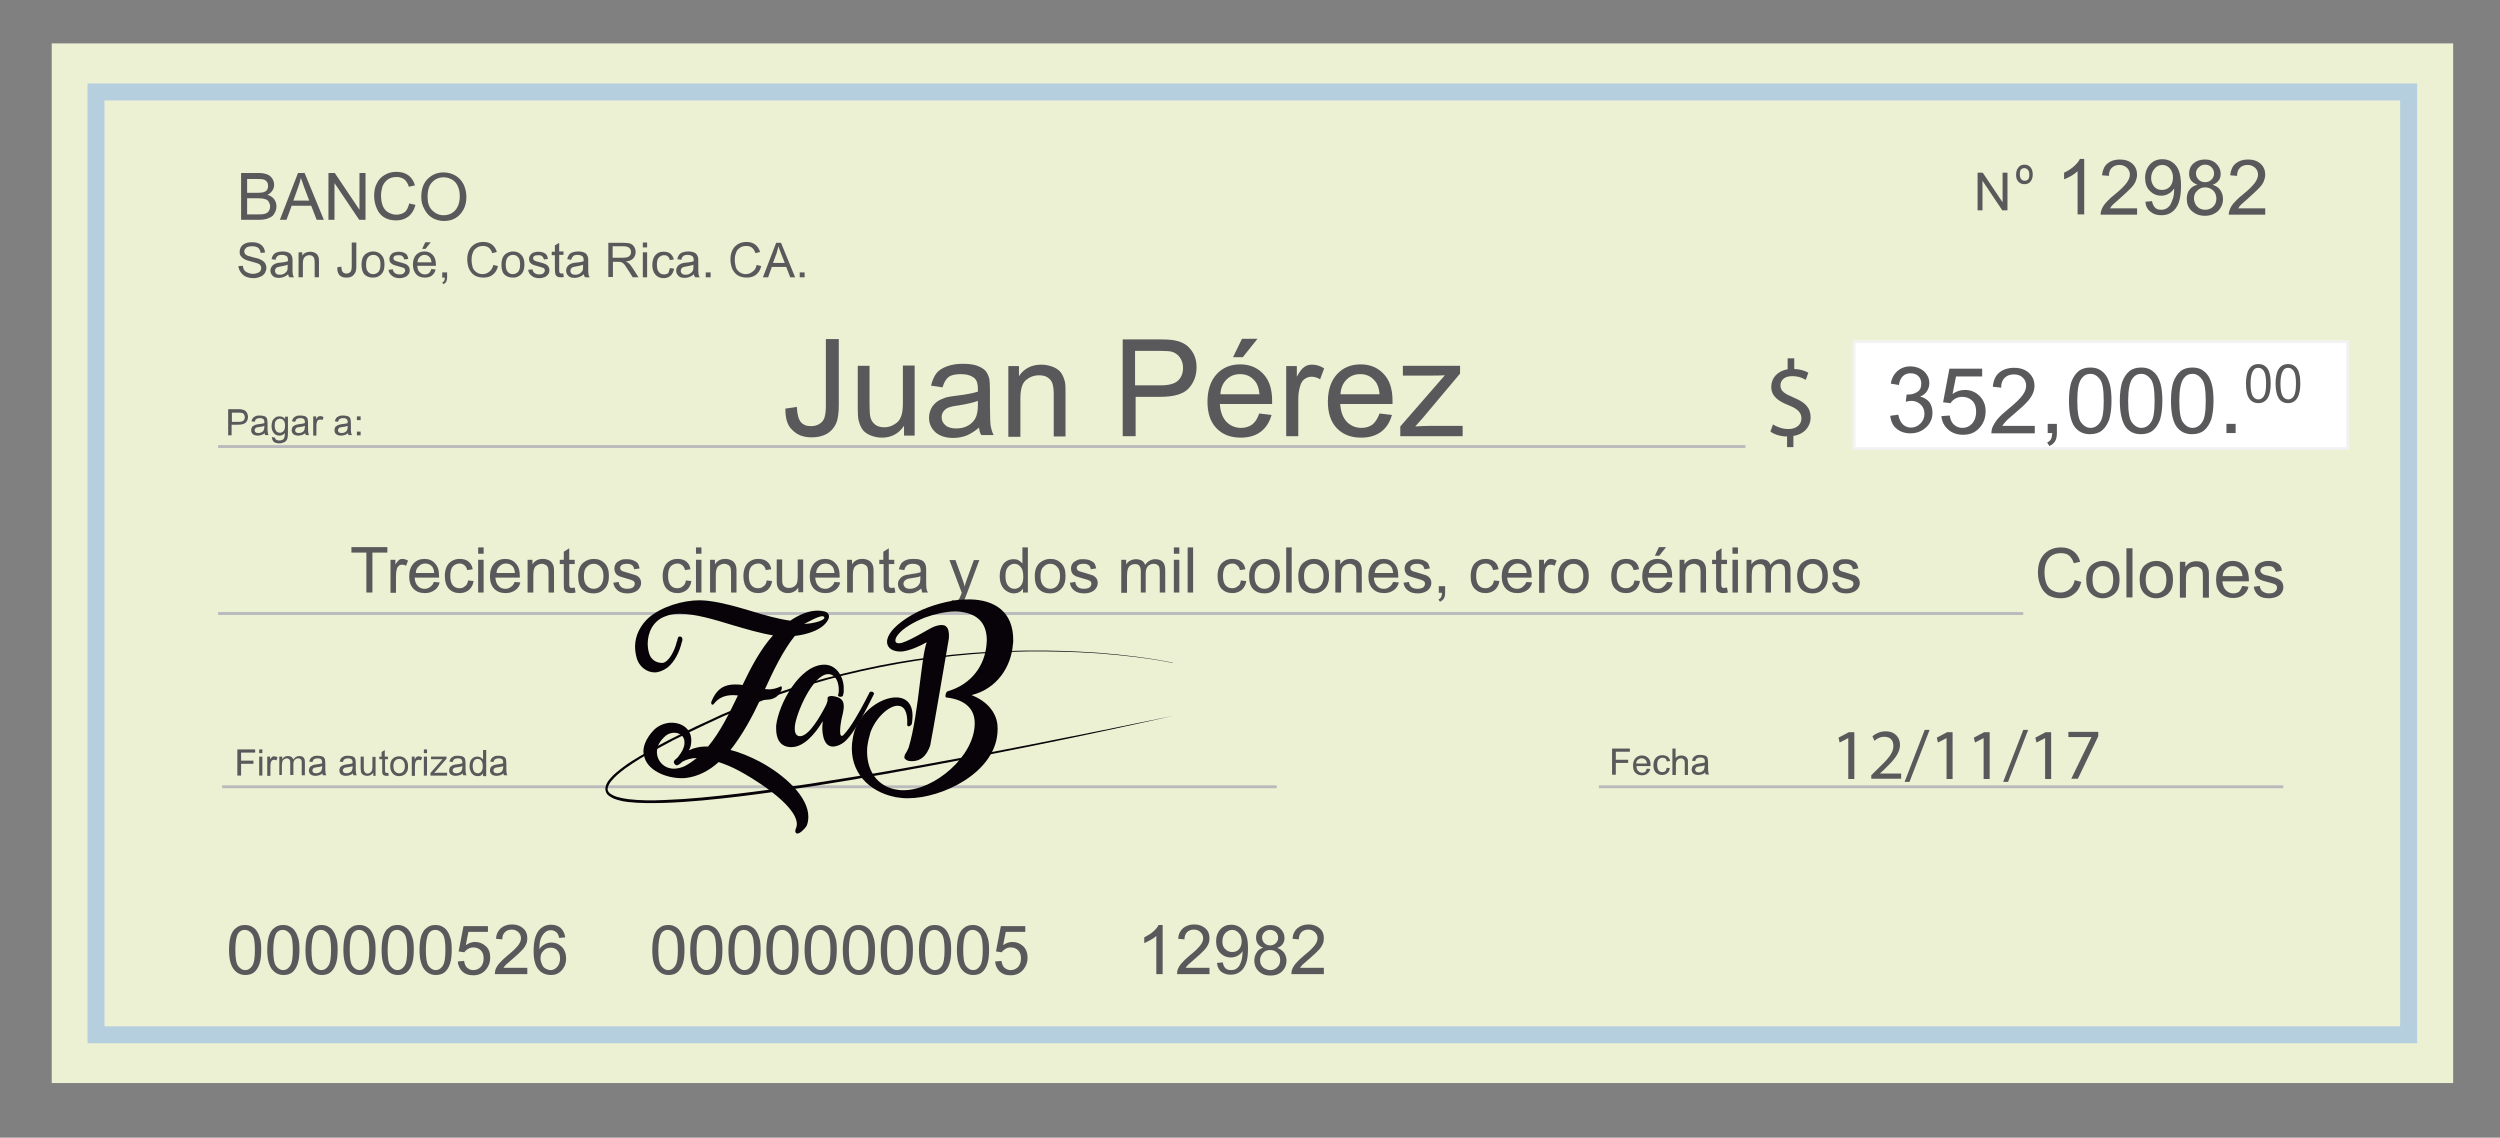 <?xml version="1.0" encoding="utf-8"?>
<!-- Generator: Adobe Illustrator 22.1.0, SVG Export Plug-In . SVG Version: 6.00 Build 0)  -->
<svg version="1.1" id="Capa_2" xmlns="http://www.w3.org/2000/svg" xmlns:xlink="http://www.w3.org/1999/xlink" x="0px" y="0px"
	 viewBox="0 0 870 395.9" style="enable-background:new 0 0 870 395.9;" xml:space="preserve">
<rect x="0" y="0" width="870" height="395.9" fill="#808080" stroke="none"/>
<style type="text/css">
	.st0{fill:#ECF1D3;}
	.st1{fill:none;stroke:#B9BABC;stroke-miterlimit:10;}
	.st2{fill:none;stroke:#B6CFDF;stroke-width:5.902;stroke-miterlimit:10;}
	.st3{fill:#59595B;}
	.st4{fill:#FFFFFF;stroke:#F3F2F2;stroke-miterlimit:10;}
	.st5{fill:#070308;}
</style>
<rect x="18" y="15.1" class="st0" width="835.7" height="361.8"/>
<rect x="33.4" y="32" class="st1" width="804.8" height="328.1"/>
<rect x="33.4" y="32" class="st2" width="804.8" height="328.1"/>
<g>
	<g>
		<g>
			<path class="st3" d="M79.7,330.6c0-2,0.2-3.6,0.6-4.9c0.4-1.2,1-2.2,1.9-2.8c0.8-0.7,1.8-1,3.1-1c0.9,0,1.7,0.2,2.4,0.6
				c0.7,0.4,1.3,0.9,1.7,1.6c0.5,0.7,0.8,1.5,1.1,2.5c0.3,1,0.4,2.3,0.4,4c0,2-0.2,3.6-0.6,4.8c-0.4,1.2-1,2.2-1.8,2.9
				c-0.8,0.7-1.9,1-3.1,1c-1.6,0-2.9-0.6-3.9-1.8C80.3,336.1,79.7,333.8,79.7,330.6z M81.9,330.6c0,2.8,0.3,4.7,1,5.6
				c0.7,0.9,1.5,1.4,2.4,1.4c1,0,1.8-0.5,2.4-1.4c0.7-0.9,1-2.8,1-5.6c0-2.8-0.3-4.7-1-5.6s-1.5-1.4-2.5-1.4c-1,0-1.7,0.4-2.3,1.2
				C82.2,325.9,81.9,327.8,81.9,330.6z"/>
			<path class="st3" d="M93,330.6c0-2,0.2-3.6,0.6-4.9c0.4-1.2,1-2.2,1.9-2.8c0.8-0.7,1.8-1,3.1-1c0.9,0,1.7,0.2,2.4,0.6
				c0.7,0.4,1.3,0.9,1.7,1.6c0.5,0.7,0.8,1.5,1.1,2.5c0.3,1,0.4,2.3,0.4,4c0,2-0.2,3.6-0.6,4.8c-0.4,1.2-1,2.2-1.8,2.9
				c-0.8,0.7-1.9,1-3.1,1c-1.6,0-2.9-0.6-3.9-1.8C93.6,336.1,93,333.8,93,330.6z M95.1,330.6c0,2.8,0.3,4.7,1,5.6
				c0.7,0.9,1.5,1.4,2.4,1.4c1,0,1.8-0.5,2.4-1.4c0.7-0.9,1-2.8,1-5.6c0-2.8-0.3-4.7-1-5.6s-1.5-1.4-2.5-1.4c-1,0-1.7,0.4-2.3,1.2
				C95.5,325.9,95.1,327.8,95.1,330.6z"/>
			<path class="st3" d="M106.3,330.6c0-2,0.2-3.6,0.6-4.9c0.4-1.2,1-2.2,1.9-2.8c0.8-0.7,1.8-1,3.1-1c0.9,0,1.7,0.2,2.4,0.6
				c0.7,0.4,1.3,0.9,1.7,1.6c0.5,0.7,0.8,1.5,1.1,2.5c0.3,1,0.4,2.3,0.4,4c0,2-0.2,3.6-0.6,4.8c-0.4,1.2-1,2.2-1.8,2.9
				c-0.8,0.7-1.9,1-3.1,1c-1.6,0-2.9-0.6-3.9-1.8C106.8,336.1,106.3,333.8,106.3,330.6z M108.4,330.6c0,2.8,0.3,4.7,1,5.6
				c0.7,0.9,1.5,1.4,2.4,1.4c1,0,1.8-0.5,2.4-1.4c0.7-0.9,1-2.8,1-5.6c0-2.8-0.3-4.7-1-5.6s-1.5-1.4-2.5-1.4c-1,0-1.7,0.4-2.3,1.2
				C108.8,325.9,108.4,327.8,108.4,330.6z"/>
			<path class="st3" d="M119.5,330.6c0-2,0.2-3.6,0.6-4.9c0.4-1.2,1-2.2,1.9-2.8c0.8-0.7,1.8-1,3.1-1c0.9,0,1.7,0.2,2.4,0.6
				c0.7,0.4,1.3,0.9,1.7,1.6c0.5,0.7,0.8,1.5,1.1,2.5c0.3,1,0.4,2.3,0.4,4c0,2-0.2,3.6-0.6,4.8c-0.4,1.2-1,2.2-1.8,2.9
				c-0.8,0.7-1.9,1-3.1,1c-1.6,0-2.9-0.6-3.9-1.8C120.1,336.1,119.5,333.8,119.5,330.6z M121.7,330.6c0,2.8,0.3,4.7,1,5.6
				c0.7,0.9,1.5,1.4,2.4,1.4c1,0,1.8-0.5,2.4-1.4c0.7-0.9,1-2.8,1-5.6c0-2.8-0.3-4.7-1-5.6s-1.5-1.4-2.5-1.4c-1,0-1.7,0.4-2.3,1.2
				C122,325.9,121.7,327.8,121.7,330.6z"/>
			<path class="st3" d="M132.8,330.6c0-2,0.2-3.6,0.6-4.9c0.4-1.2,1-2.2,1.9-2.8c0.8-0.7,1.8-1,3.1-1c0.9,0,1.7,0.2,2.4,0.6
				c0.7,0.4,1.3,0.9,1.7,1.6c0.5,0.7,0.8,1.5,1.1,2.5c0.3,1,0.4,2.3,0.4,4c0,2-0.2,3.6-0.6,4.8c-0.4,1.2-1,2.2-1.8,2.9
				c-0.8,0.7-1.9,1-3.1,1c-1.6,0-2.9-0.6-3.9-1.8C133.3,336.1,132.8,333.8,132.8,330.6z M134.9,330.6c0,2.8,0.3,4.7,1,5.6
				c0.7,0.9,1.5,1.4,2.4,1.4c1,0,1.8-0.5,2.4-1.4c0.7-0.9,1-2.8,1-5.6c0-2.8-0.3-4.7-1-5.6s-1.5-1.4-2.5-1.4c-1,0-1.7,0.4-2.3,1.2
				C135.3,325.9,134.9,327.8,134.9,330.6z"/>
			<path class="st3" d="M146,330.6c0-2,0.2-3.6,0.6-4.9c0.4-1.2,1-2.2,1.9-2.8c0.8-0.7,1.8-1,3.1-1c0.9,0,1.7,0.2,2.4,0.6
				c0.7,0.4,1.3,0.9,1.7,1.6c0.5,0.7,0.8,1.5,1.1,2.5c0.3,1,0.4,2.3,0.4,4c0,2-0.2,3.6-0.6,4.8c-0.4,1.2-1,2.2-1.8,2.9
				c-0.8,0.7-1.9,1-3.1,1c-1.6,0-2.9-0.6-3.9-1.8C146.6,336.1,146,333.8,146,330.6z M148.2,330.6c0,2.8,0.3,4.7,1,5.6
				c0.7,0.9,1.5,1.4,2.4,1.4c1,0,1.8-0.5,2.4-1.4c0.7-0.9,1-2.8,1-5.6c0-2.8-0.3-4.7-1-5.6c-0.7-0.9-1.5-1.4-2.5-1.4
				c-1,0-1.7,0.4-2.3,1.2C148.5,325.9,148.2,327.8,148.2,330.6z"/>
			<path class="st3" d="M159.3,334.6l2.2-0.2c0.2,1.1,0.5,1.9,1.1,2.4c0.6,0.5,1.3,0.8,2.1,0.8c1,0,1.9-0.4,2.6-1.1
				c0.7-0.8,1-1.8,1-3c0-1.2-0.3-2.1-1-2.8c-0.7-0.7-1.6-1-2.6-1c-0.7,0-1.3,0.2-1.8,0.5c-0.5,0.3-1,0.7-1.3,1.2l-2-0.3l1.7-8.8h8.5
				v2H163l-0.9,4.6c1-0.7,2.1-1.1,3.2-1.1c1.5,0,2.7,0.5,3.8,1.5s1.5,2.4,1.5,4c0,1.5-0.5,2.9-1.4,4c-1.1,1.4-2.6,2.1-4.5,2.1
				c-1.6,0-2.8-0.4-3.8-1.3C160,337.2,159.4,336,159.3,334.6z"/>
			<path class="st3" d="M183.5,337v2h-11.3c0-0.5,0.1-1,0.2-1.5c0.3-0.8,0.7-1.5,1.4-2.3c0.6-0.7,1.5-1.6,2.7-2.6
				c1.9-1.5,3.1-2.7,3.8-3.6c0.7-0.9,1-1.7,1-2.5c0-0.8-0.3-1.5-0.9-2.1c-0.6-0.6-1.4-0.9-2.3-0.9c-1,0-1.8,0.3-2.4,0.9
				s-0.9,1.4-0.9,2.5l-2.2-0.2c0.1-1.6,0.7-2.8,1.7-3.7c1-0.8,2.3-1.3,3.9-1.3c1.6,0,2.9,0.5,3.9,1.4c1,0.9,1.4,2,1.4,3.4
				c0,0.7-0.1,1.4-0.4,2c-0.3,0.7-0.7,1.4-1.4,2.1c-0.6,0.7-1.7,1.7-3.2,3c-1.3,1.1-2.1,1.8-2.4,2.1c-0.4,0.4-0.7,0.8-0.9,1.1H183.5
				z"/>
			<path class="st3" d="M196.7,326.2l-2.1,0.2c-0.2-0.8-0.4-1.4-0.8-1.8c-0.6-0.6-1.3-0.9-2.1-0.9c-0.7,0-1.3,0.2-1.8,0.6
				c-0.7,0.5-1.2,1.2-1.6,2.1c-0.4,0.9-0.6,2.2-0.6,3.9c0.5-0.8,1.1-1.3,1.9-1.7c0.7-0.4,1.5-0.6,2.3-0.6c1.4,0,2.6,0.5,3.6,1.5
				c1,1,1.5,2.4,1.5,4c0,1.1-0.2,2.1-0.7,3c-0.5,0.9-1.1,1.6-1.9,2.1c-0.8,0.5-1.7,0.7-2.7,0.7c-1.7,0-3.2-0.6-4.3-1.9
				c-1.1-1.3-1.7-3.4-1.7-6.4c0-3.3,0.6-5.7,1.8-7.2c1.1-1.3,2.5-2,4.3-2c1.3,0,2.4,0.4,3.3,1.1C196,323.8,196.5,324.8,196.7,326.2z
				 M188.1,333.5c0,0.7,0.2,1.4,0.5,2.1c0.3,0.7,0.7,1.2,1.3,1.5c0.6,0.3,1.1,0.5,1.7,0.5c0.9,0,1.6-0.4,2.3-1.1
				c0.6-0.7,1-1.7,1-2.9c0-1.2-0.3-2.1-0.9-2.8c-0.6-0.7-1.4-1-2.4-1c-0.9,0-1.8,0.3-2.4,1C188.4,331.5,188.1,332.4,188.1,333.5z"/>
		</g>
	</g>
	<g>
		<g>
			<path class="st3" d="M227,330.6c0-2,0.2-3.6,0.6-4.9c0.4-1.2,1-2.2,1.9-2.8c0.8-0.7,1.8-1,3.1-1c0.9,0,1.7,0.2,2.4,0.6
				c0.7,0.4,1.3,0.9,1.7,1.6c0.5,0.7,0.8,1.5,1.1,2.5c0.3,1,0.4,2.3,0.4,4c0,2-0.2,3.6-0.6,4.8c-0.4,1.2-1,2.2-1.8,2.9
				c-0.8,0.7-1.9,1-3.1,1c-1.6,0-2.9-0.6-3.9-1.8C227.5,336.1,227,333.8,227,330.6z M229.1,330.6c0,2.8,0.3,4.7,1,5.6
				c0.7,0.9,1.5,1.4,2.4,1.4c1,0,1.8-0.5,2.4-1.4c0.7-0.9,1-2.8,1-5.6c0-2.8-0.3-4.7-1-5.6c-0.7-0.9-1.5-1.4-2.5-1.4
				c-1,0-1.7,0.4-2.3,1.2C229.5,325.9,229.1,327.8,229.1,330.6z"/>
			<path class="st3" d="M240.2,330.6c0-2,0.2-3.6,0.6-4.9c0.4-1.2,1-2.2,1.9-2.8c0.8-0.7,1.8-1,3.1-1c0.9,0,1.7,0.2,2.4,0.6
				c0.7,0.4,1.3,0.9,1.7,1.6c0.5,0.7,0.8,1.5,1.1,2.5c0.3,1,0.4,2.3,0.4,4c0,2-0.2,3.6-0.6,4.8c-0.4,1.2-1,2.2-1.8,2.9
				c-0.8,0.7-1.9,1-3.1,1c-1.6,0-2.9-0.6-3.9-1.8C240.8,336.1,240.2,333.8,240.2,330.6z M242.4,330.6c0,2.8,0.3,4.7,1,5.6
				c0.7,0.9,1.5,1.4,2.4,1.4c1,0,1.8-0.5,2.4-1.4c0.7-0.9,1-2.8,1-5.6c0-2.8-0.3-4.7-1-5.6c-0.7-0.9-1.5-1.4-2.5-1.4
				c-1,0-1.7,0.4-2.3,1.2C242.7,325.9,242.4,327.8,242.4,330.6z"/>
			<path class="st3" d="M253.5,330.6c0-2,0.2-3.6,0.6-4.9c0.4-1.2,1-2.2,1.9-2.8c0.8-0.7,1.8-1,3.1-1c0.9,0,1.7,0.2,2.4,0.6
				c0.7,0.4,1.3,0.9,1.7,1.6c0.5,0.7,0.8,1.5,1.1,2.5c0.3,1,0.4,2.3,0.4,4c0,2-0.2,3.6-0.6,4.8c-0.4,1.2-1,2.2-1.8,2.9
				c-0.8,0.7-1.9,1-3.1,1c-1.6,0-2.9-0.6-3.9-1.8C254,336.1,253.5,333.8,253.5,330.6z M255.6,330.6c0,2.8,0.3,4.7,1,5.6
				c0.7,0.9,1.5,1.4,2.4,1.4c1,0,1.8-0.5,2.4-1.4c0.7-0.9,1-2.8,1-5.6c0-2.8-0.3-4.7-1-5.6c-0.7-0.9-1.5-1.4-2.5-1.4
				c-1,0-1.7,0.4-2.3,1.2C256,325.9,255.6,327.8,255.6,330.6z"/>
			<path class="st3" d="M266.7,330.6c0-2,0.2-3.6,0.6-4.9c0.4-1.2,1-2.2,1.9-2.8c0.8-0.7,1.8-1,3.1-1c0.9,0,1.7,0.2,2.4,0.6
				c0.7,0.4,1.3,0.9,1.7,1.6c0.5,0.7,0.8,1.5,1.1,2.5c0.3,1,0.4,2.3,0.4,4c0,2-0.2,3.6-0.6,4.8c-0.4,1.2-1,2.2-1.8,2.9
				c-0.8,0.7-1.9,1-3.1,1c-1.6,0-2.9-0.6-3.9-1.8C267.3,336.1,266.7,333.8,266.7,330.6z M268.9,330.6c0,2.8,0.3,4.7,1,5.6
				c0.7,0.9,1.5,1.4,2.4,1.4c1,0,1.8-0.5,2.4-1.4c0.7-0.9,1-2.8,1-5.6c0-2.8-0.3-4.7-1-5.6c-0.7-0.9-1.5-1.4-2.5-1.4
				c-1,0-1.7,0.4-2.3,1.2C269.3,325.9,268.9,327.8,268.9,330.6z"/>
			<path class="st3" d="M280,330.6c0-2,0.2-3.6,0.6-4.9c0.4-1.2,1-2.2,1.9-2.8c0.8-0.7,1.8-1,3.1-1c0.9,0,1.7,0.2,2.4,0.6
				c0.7,0.4,1.3,0.9,1.7,1.6c0.5,0.7,0.8,1.5,1.1,2.5c0.3,1,0.4,2.3,0.4,4c0,2-0.2,3.6-0.6,4.8c-0.4,1.2-1,2.2-1.8,2.9
				c-0.8,0.7-1.9,1-3.1,1c-1.6,0-2.9-0.6-3.9-1.8C280.6,336.1,280,333.8,280,330.6z M282.2,330.6c0,2.8,0.3,4.7,1,5.6
				c0.7,0.9,1.5,1.4,2.4,1.4c1,0,1.8-0.5,2.4-1.4c0.7-0.9,1-2.8,1-5.6c0-2.8-0.3-4.7-1-5.6c-0.7-0.9-1.5-1.4-2.5-1.4
				c-1,0-1.7,0.4-2.3,1.2C282.5,325.9,282.2,327.8,282.2,330.6z"/>
			<path class="st3" d="M293.3,330.6c0-2,0.2-3.6,0.6-4.9c0.4-1.2,1-2.2,1.9-2.8c0.8-0.7,1.8-1,3.1-1c0.9,0,1.7,0.2,2.4,0.6
				c0.7,0.4,1.3,0.9,1.7,1.6c0.5,0.7,0.8,1.5,1.1,2.5c0.3,1,0.4,2.3,0.4,4c0,2-0.2,3.6-0.6,4.8c-0.4,1.2-1,2.2-1.8,2.9
				c-0.8,0.7-1.9,1-3.1,1c-1.6,0-2.9-0.6-3.9-1.8C293.8,336.1,293.3,333.8,293.3,330.6z M295.4,330.6c0,2.8,0.3,4.7,1,5.6
				c0.7,0.9,1.5,1.4,2.4,1.4c1,0,1.8-0.5,2.4-1.4c0.7-0.9,1-2.8,1-5.6c0-2.8-0.3-4.7-1-5.6c-0.7-0.9-1.5-1.4-2.5-1.4
				c-1,0-1.7,0.4-2.3,1.2C295.8,325.9,295.4,327.8,295.4,330.6z"/>
			<path class="st3" d="M306.5,330.6c0-2,0.2-3.6,0.6-4.9c0.4-1.2,1-2.2,1.9-2.8c0.8-0.7,1.8-1,3.1-1c0.9,0,1.7,0.2,2.4,0.6
				c0.7,0.4,1.3,0.9,1.7,1.6c0.5,0.7,0.8,1.5,1.1,2.5c0.3,1,0.4,2.3,0.4,4c0,2-0.2,3.6-0.6,4.8c-0.4,1.2-1,2.2-1.8,2.9
				c-0.8,0.7-1.9,1-3.1,1c-1.6,0-2.9-0.6-3.9-1.8C307.1,336.1,306.5,333.8,306.5,330.6z M308.7,330.6c0,2.8,0.3,4.7,1,5.6
				c0.7,0.9,1.5,1.4,2.4,1.4c1,0,1.8-0.5,2.4-1.4c0.7-0.9,1-2.8,1-5.6c0-2.8-0.3-4.7-1-5.6c-0.7-0.9-1.5-1.4-2.5-1.4
				c-1,0-1.7,0.4-2.3,1.2C309,325.9,308.7,327.8,308.7,330.6z"/>
			<path class="st3" d="M319.8,330.6c0-2,0.2-3.6,0.6-4.9c0.4-1.2,1-2.2,1.9-2.8c0.8-0.7,1.8-1,3.1-1c0.9,0,1.7,0.2,2.4,0.6
				c0.7,0.4,1.3,0.9,1.7,1.6c0.5,0.7,0.8,1.5,1.1,2.5c0.3,1,0.4,2.3,0.4,4c0,2-0.2,3.6-0.6,4.8c-0.4,1.2-1,2.2-1.8,2.9
				c-0.8,0.7-1.9,1-3.1,1c-1.6,0-2.9-0.6-3.9-1.8C320.3,336.1,319.8,333.8,319.8,330.6z M321.9,330.6c0,2.8,0.3,4.7,1,5.6
				c0.7,0.9,1.5,1.4,2.4,1.4c1,0,1.8-0.5,2.4-1.4c0.7-0.9,1-2.8,1-5.6c0-2.8-0.3-4.7-1-5.6c-0.7-0.9-1.5-1.4-2.5-1.4
				c-1,0-1.7,0.4-2.3,1.2C322.3,325.9,321.9,327.8,321.9,330.6z"/>
			<path class="st3" d="M333,330.6c0-2,0.2-3.6,0.6-4.9c0.4-1.2,1-2.2,1.9-2.8c0.8-0.7,1.8-1,3.1-1c0.9,0,1.7,0.2,2.4,0.6
				c0.7,0.4,1.3,0.9,1.7,1.6c0.5,0.7,0.8,1.5,1.1,2.5c0.3,1,0.4,2.3,0.4,4c0,2-0.2,3.6-0.6,4.8c-0.4,1.2-1,2.2-1.8,2.9
				c-0.8,0.7-1.9,1-3.1,1c-1.6,0-2.9-0.6-3.9-1.8C333.6,336.1,333,333.8,333,330.6z M335.2,330.6c0,2.8,0.3,4.7,1,5.6
				c0.7,0.9,1.5,1.4,2.4,1.4c1,0,1.8-0.5,2.4-1.4c0.7-0.9,1-2.8,1-5.6c0-2.8-0.3-4.7-1-5.6s-1.5-1.4-2.5-1.4c-1,0-1.7,0.4-2.3,1.2
				C335.5,325.9,335.2,327.8,335.2,330.6z"/>
			<path class="st3" d="M346.3,334.6l2.2-0.2c0.2,1.1,0.5,1.9,1.1,2.4c0.6,0.5,1.3,0.8,2.1,0.8c1,0,1.9-0.4,2.6-1.1
				c0.7-0.8,1-1.8,1-3c0-1.2-0.3-2.1-1-2.8c-0.7-0.7-1.6-1-2.6-1c-0.7,0-1.3,0.2-1.8,0.5c-0.5,0.3-1,0.7-1.3,1.2l-2-0.3l1.7-8.8h8.5
				v2H350l-0.9,4.6c1-0.7,2.1-1.1,3.2-1.1c1.5,0,2.7,0.5,3.8,1.5c1,1,1.5,2.4,1.5,4c0,1.5-0.5,2.9-1.4,4c-1.1,1.4-2.6,2.1-4.5,2.1
				c-1.6,0-2.8-0.4-3.8-1.3C347,337.2,346.4,336,346.3,334.6z"/>
		</g>
	</g>
	<g>
		<g>
			<path class="st3" d="M404.5,339h-2.1v-13.3c-0.5,0.5-1.2,1-2,1.4c-0.8,0.5-1.6,0.8-2.2,1.1v-2c1.2-0.6,2.2-1.2,3.1-2
				s1.5-1.5,1.9-2.3h1.4V339z"/>
			<path class="st3" d="M420.9,337v2h-11.3c0-0.5,0.1-1,0.2-1.5c0.3-0.8,0.7-1.5,1.4-2.3c0.6-0.7,1.5-1.6,2.7-2.6
				c1.9-1.5,3.1-2.7,3.8-3.6s1-1.7,1-2.5c0-0.8-0.3-1.5-0.9-2.1c-0.6-0.6-1.4-0.9-2.3-0.9c-1,0-1.8,0.3-2.4,0.9s-0.9,1.4-0.9,2.5
				l-2.2-0.2c0.1-1.6,0.7-2.8,1.7-3.7c1-0.8,2.3-1.3,3.9-1.3c1.6,0,2.9,0.5,3.9,1.4c1,0.9,1.4,2,1.4,3.4c0,0.7-0.1,1.4-0.4,2
				c-0.3,0.7-0.7,1.4-1.4,2.1c-0.6,0.7-1.7,1.7-3.2,3c-1.3,1.1-2.1,1.8-2.4,2.1c-0.4,0.4-0.7,0.8-0.9,1.1H420.9z"/>
			<path class="st3" d="M423.5,335.1l2-0.2c0.2,0.9,0.5,1.6,1,2.1c0.5,0.4,1.1,0.6,1.9,0.6c0.6,0,1.2-0.1,1.7-0.4
				c0.5-0.3,0.9-0.7,1.2-1.2c0.3-0.5,0.6-1.2,0.8-2s0.3-1.7,0.3-2.6c0-0.1,0-0.2,0-0.4c-0.4,0.7-1,1.2-1.7,1.6
				c-0.7,0.4-1.5,0.6-2.4,0.6c-1.4,0-2.6-0.5-3.6-1.5c-1-1-1.5-2.4-1.5-4.1c0-1.7,0.5-3.1,1.5-4.2s2.3-1.6,3.8-1.6
				c1.1,0,2.1,0.3,3,0.9c0.9,0.6,1.6,1.4,2.1,2.6c0.5,1.1,0.7,2.7,0.7,4.8c0,2.2-0.2,3.9-0.7,5.2c-0.5,1.3-1.2,2.3-2.1,2.9
				c-0.9,0.7-2,1-3.3,1c-1.3,0-2.4-0.4-3.3-1.1C424.2,337.5,423.6,336.4,423.5,335.1z M432.1,327.6c0-1.2-0.3-2.2-1-2.9
				c-0.6-0.7-1.4-1.1-2.3-1.1c-0.9,0-1.7,0.4-2.4,1.1c-0.7,0.8-1,1.7-1,3c0,1.1,0.3,2,1,2.6c0.7,0.7,1.5,1,2.4,1c1,0,1.8-0.3,2.4-1
				C431.7,329.7,432.1,328.8,432.1,327.6z"/>
			<path class="st3" d="M439.6,329.8c-0.9-0.3-1.5-0.8-1.9-1.4c-0.4-0.6-0.6-1.3-0.6-2.1c0-1.2,0.4-2.3,1.3-3.1
				c0.9-0.8,2.1-1.3,3.6-1.3c1.5,0,2.7,0.4,3.6,1.3c0.9,0.9,1.4,1.9,1.4,3.2c0,0.8-0.2,1.5-0.6,2.1c-0.4,0.6-1,1-1.9,1.4
				c1,0.3,1.8,0.9,2.4,1.7c0.5,0.8,0.8,1.7,0.8,2.7c0,1.5-0.5,2.7-1.5,3.7c-1,1-2.4,1.5-4.1,1.5c-1.7,0-3-0.5-4.1-1.5
				c-1-1-1.5-2.2-1.5-3.7c0-1.1,0.3-2,0.8-2.8C437.8,330.6,438.6,330.1,439.6,329.8z M438.5,334.1c0,0.6,0.1,1.2,0.4,1.7
				s0.7,1,1.3,1.3c0.6,0.3,1.2,0.5,1.8,0.5c1,0,1.8-0.3,2.5-1c0.7-0.6,1-1.5,1-2.5c0-1-0.3-1.8-1-2.5c-0.7-0.7-1.5-1-2.5-1
				c-1,0-1.8,0.3-2.5,1C438.9,332.3,438.5,333.1,438.5,334.1z M439.2,326.2c0,0.8,0.3,1.5,0.8,2c0.5,0.5,1.2,0.8,2,0.8
				c0.8,0,1.5-0.3,2-0.8c0.5-0.5,0.8-1.1,0.8-1.9c0-0.8-0.3-1.4-0.8-1.9c-0.5-0.5-1.2-0.8-2-0.8c-0.8,0-1.5,0.3-2,0.8
				S439.2,325.5,439.2,326.2z"/>
			<path class="st3" d="M460.7,337v2h-11.3c0-0.5,0.1-1,0.2-1.5c0.3-0.8,0.7-1.5,1.4-2.3c0.6-0.7,1.5-1.6,2.7-2.6
				c1.9-1.5,3.1-2.7,3.8-3.6s1-1.7,1-2.5c0-0.8-0.3-1.5-0.9-2.1c-0.6-0.6-1.4-0.9-2.3-0.9c-1,0-1.8,0.3-2.4,0.9s-0.9,1.4-0.9,2.5
				l-2.2-0.2c0.1-1.6,0.7-2.8,1.7-3.7c1-0.8,2.3-1.3,3.9-1.3c1.6,0,2.9,0.5,3.9,1.4c1,0.9,1.4,2,1.4,3.4c0,0.7-0.1,1.4-0.4,2
				c-0.3,0.7-0.7,1.4-1.4,2.1c-0.6,0.7-1.7,1.7-3.2,3c-1.3,1.1-2.1,1.8-2.4,2.1c-0.4,0.4-0.7,0.8-0.9,1.1H460.7z"/>
		</g>
	</g>
</g>
<g>
	<path class="st3" d="M83.9,76.5V60.2H90c1.2,0,2.2,0.2,3,0.5c0.8,0.3,1.3,0.8,1.8,1.5c0.4,0.7,0.6,1.4,0.6,2.1c0,0.7-0.2,1.4-0.6,2
		c-0.4,0.6-0.9,1.1-1.7,1.5c1,0.3,1.7,0.8,2.3,1.5c0.5,0.7,0.8,1.5,0.8,2.5c0,0.8-0.2,1.5-0.5,2.1s-0.7,1.2-1.2,1.5
		s-1.1,0.6-1.8,0.8s-1.6,0.3-2.6,0.3H83.9z M86.1,67.1h3.5c1,0,1.6-0.1,2.1-0.2c0.5-0.2,1-0.4,1.2-0.8c0.3-0.4,0.4-0.9,0.4-1.4
		c0-0.5-0.1-1-0.4-1.4c-0.3-0.4-0.6-0.7-1.1-0.8c-0.5-0.2-1.3-0.2-2.5-0.2h-3.3V67.1z M86.1,74.6h4.1c0.7,0,1.2,0,1.5-0.1
		c0.5-0.1,0.9-0.2,1.2-0.4c0.3-0.2,0.6-0.5,0.8-0.9c0.2-0.4,0.3-0.9,0.3-1.4c0-0.6-0.2-1.1-0.5-1.6s-0.7-0.8-1.3-0.9
		c-0.6-0.2-1.3-0.3-2.4-0.3h-3.8V74.6z"/>
	<path class="st3" d="M97.4,76.5l6.3-16.3h2.3l6.7,16.3h-2.5l-1.9-4.9h-6.8l-1.8,4.9H97.4z M102.1,69.8h5.5l-1.7-4.5
		c-0.5-1.4-0.9-2.5-1.2-3.4c-0.2,1-0.5,2.1-0.9,3.1L102.1,69.8z"/>
	<path class="st3" d="M114.3,76.5V60.2h2.2l8.6,12.8V60.2h2.1v16.3H125l-8.6-12.8v12.8H114.3z"/>
	<path class="st3" d="M142.4,70.8l2.2,0.5c-0.5,1.8-1.3,3.1-2.4,4c-1.2,0.9-2.6,1.4-4.3,1.4c-1.8,0-3.2-0.4-4.3-1.1
		c-1.1-0.7-1.9-1.7-2.5-3.1c-0.6-1.4-0.9-2.8-0.9-4.4c0-1.7,0.3-3.2,1-4.4c0.6-1.3,1.6-2.2,2.8-2.9c1.2-0.7,2.5-1,4-1
		c1.6,0,3,0.4,4.1,1.2c1.1,0.8,1.9,2,2.3,3.5l-2.1,0.5c-0.4-1.2-0.9-2-1.6-2.6c-0.7-0.5-1.6-0.8-2.7-0.8c-1.3,0-2.3,0.3-3.1,0.9
		c-0.8,0.6-1.4,1.4-1.8,2.4c-0.3,1-0.5,2.1-0.5,3.1c0,1.4,0.2,2.6,0.6,3.6c0.4,1,1,1.8,1.9,2.3c0.9,0.5,1.8,0.8,2.8,0.8
		c1.2,0,2.2-0.3,3.1-1C141.5,73.2,142.1,72.2,142.4,70.8z"/>
	<path class="st3" d="M146.6,68.6c0-2.7,0.7-4.8,2.2-6.3c1.5-1.5,3.3-2.3,5.6-2.3c1.5,0,2.9,0.4,4.1,1.1c1.2,0.7,2.1,1.7,2.8,3
		c0.6,1.3,1,2.7,1,4.4c0,1.7-0.3,3.1-1,4.4c-0.7,1.3-1.6,2.3-2.8,3c-1.2,0.7-2.5,1-4,1c-1.5,0-2.9-0.4-4.1-1.1
		c-1.2-0.7-2.1-1.8-2.7-3C146.9,71.4,146.6,70,146.6,68.6z M148.8,68.6c0,2,0.5,3.5,1.6,4.6c1.1,1.1,2.4,1.7,4,1.7
		c1.6,0,3-0.6,4-1.7c1-1.1,1.6-2.8,1.6-4.9c0-1.3-0.2-2.5-0.7-3.5c-0.4-1-1.1-1.8-2-2.3c-0.9-0.5-1.8-0.8-2.9-0.8
		c-1.5,0-2.8,0.5-3.9,1.6C149.3,64.4,148.8,66.2,148.8,68.6z"/>
</g>
<g>
	<path class="st3" d="M83,92.6l1.5-0.1c0.1,0.6,0.2,1.1,0.5,1.5c0.3,0.4,0.7,0.7,1.2,0.9c0.5,0.2,1.2,0.4,1.8,0.4
		c0.6,0,1.1-0.1,1.6-0.3s0.8-0.4,1-0.7c0.2-0.3,0.3-0.7,0.3-1c0-0.4-0.1-0.7-0.3-1c-0.2-0.3-0.6-0.5-1.1-0.7c-0.3-0.1-1-0.3-2.1-0.6
		c-1.1-0.3-1.9-0.5-2.3-0.8c-0.6-0.3-1-0.7-1.3-1.1c-0.3-0.4-0.4-0.9-0.4-1.5c0-0.6,0.2-1.2,0.5-1.7c0.3-0.5,0.8-0.9,1.5-1.2
		c0.7-0.3,1.4-0.4,2.2-0.4c0.9,0,1.7,0.1,2.4,0.4c0.7,0.3,1.2,0.7,1.6,1.3c0.4,0.6,0.6,1.2,0.6,1.9l-1.5,0.1
		c-0.1-0.8-0.4-1.3-0.8-1.7c-0.5-0.4-1.2-0.6-2.1-0.6c-1,0-1.7,0.2-2.1,0.5c-0.4,0.4-0.7,0.8-0.7,1.3c0,0.4,0.2,0.8,0.5,1.1
		c0.3,0.3,1.1,0.6,2.4,0.9s2.2,0.5,2.7,0.8c0.7,0.3,1.2,0.7,1.6,1.2c0.3,0.5,0.5,1.1,0.5,1.7c0,0.6-0.2,1.2-0.5,1.8
		c-0.4,0.6-0.9,1-1.6,1.3c-0.7,0.3-1.5,0.5-2.3,0.5c-1.1,0-2-0.2-2.7-0.5c-0.7-0.3-1.3-0.8-1.7-1.4C83.3,94.1,83,93.4,83,92.6z"/>
	<path class="st3" d="M100.3,95.4c-0.5,0.5-1.1,0.8-1.6,1c-0.5,0.2-1.1,0.3-1.6,0.3c-1,0-1.7-0.2-2.2-0.7c-0.5-0.5-0.8-1.1-0.8-1.8
		c0-0.4,0.1-0.8,0.3-1.2c0.2-0.4,0.4-0.6,0.8-0.9c0.3-0.2,0.7-0.4,1.1-0.5c0.3-0.1,0.7-0.2,1.3-0.2c1.2-0.1,2.1-0.3,2.6-0.5
		c0-0.2,0-0.3,0-0.4c0-0.6-0.1-1-0.4-1.3c-0.4-0.3-0.9-0.5-1.7-0.5c-0.7,0-1.2,0.1-1.5,0.4c-0.3,0.2-0.6,0.7-0.7,1.3l-1.4-0.2
		c0.1-0.6,0.3-1.1,0.6-1.5c0.3-0.4,0.7-0.7,1.3-0.9c0.6-0.2,1.2-0.3,2-0.3c0.7,0,1.3,0.1,1.8,0.3c0.5,0.2,0.8,0.4,1,0.7
		c0.2,0.3,0.4,0.6,0.5,1c0.1,0.3,0.1,0.7,0.1,1.4v2c0,1.4,0,2.2,0.1,2.6c0.1,0.4,0.2,0.7,0.4,1h-1.5
		C100.4,96.2,100.3,95.8,100.3,95.4z M100.2,92.1c-0.5,0.2-1.3,0.4-2.4,0.6c-0.6,0.1-1,0.2-1.3,0.3c-0.3,0.1-0.4,0.3-0.6,0.5
		c-0.1,0.2-0.2,0.4-0.2,0.7c0,0.4,0.1,0.7,0.4,1c0.3,0.3,0.7,0.4,1.3,0.4c0.6,0,1.1-0.1,1.5-0.4c0.4-0.2,0.8-0.6,1-1
		c0.2-0.3,0.2-0.8,0.2-1.5V92.1z"/>
	<path class="st3" d="M103.9,96.5v-8.7h1.3V89c0.6-1,1.6-1.4,2.8-1.4c0.5,0,1,0.1,1.4,0.3c0.4,0.2,0.8,0.4,1,0.7
		c0.2,0.3,0.4,0.7,0.5,1.1c0.1,0.3,0.1,0.8,0.1,1.4v5.4h-1.5v-5.3c0-0.6-0.1-1.1-0.2-1.4c-0.1-0.3-0.3-0.5-0.6-0.7
		c-0.3-0.2-0.6-0.3-1-0.3c-0.6,0-1.2,0.2-1.6,0.6c-0.5,0.4-0.7,1.2-0.7,2.3v4.8H103.9z"/>
	<path class="st3" d="M117.4,93l1.4-0.2c0,0.9,0.2,1.6,0.5,1.9c0.3,0.3,0.7,0.5,1.3,0.5c0.4,0,0.7-0.1,1-0.3
		c0.3-0.2,0.5-0.4,0.6-0.7c0.1-0.3,0.2-0.8,0.2-1.5v-8.3h1.6v8.2c0,1-0.1,1.8-0.4,2.3s-0.6,1-1.2,1.3c-0.5,0.3-1.1,0.4-1.9,0.4
		c-1.1,0-1.9-0.3-2.4-0.9C117.6,95.1,117.3,94.2,117.4,93z"/>
	<path class="st3" d="M125.8,92.1c0-1.6,0.4-2.8,1.3-3.6c0.7-0.6,1.7-1,2.7-1c1.2,0,2.2,0.4,2.9,1.2c0.8,0.8,1.1,1.9,1.1,3.3
		c0,1.1-0.2,2-0.5,2.6c-0.3,0.6-0.8,1.1-1.5,1.5c-0.6,0.4-1.3,0.5-2.1,0.5c-1.2,0-2.2-0.4-3-1.2C126.2,94.7,125.8,93.6,125.8,92.1z
		 M127.4,92.1c0,1.1,0.2,2,0.7,2.5c0.5,0.6,1.1,0.8,1.8,0.8c0.7,0,1.3-0.3,1.8-0.8c0.5-0.6,0.7-1.4,0.7-2.6c0-1.1-0.2-1.9-0.7-2.5
		c-0.5-0.6-1.1-0.8-1.8-0.8c-0.7,0-1.4,0.3-1.8,0.8C127.6,90.1,127.4,91,127.4,92.1z"/>
	<path class="st3" d="M135.2,93.9l1.5-0.2c0.1,0.6,0.3,1,0.7,1.3c0.4,0.3,0.9,0.5,1.6,0.5c0.7,0,1.2-0.1,1.5-0.4
		c0.3-0.3,0.5-0.6,0.5-1c0-0.3-0.1-0.6-0.4-0.8c-0.2-0.1-0.7-0.3-1.5-0.5c-1.1-0.3-1.8-0.5-2.3-0.7c-0.4-0.2-0.7-0.5-1-0.8
		c-0.2-0.4-0.3-0.7-0.3-1.2c0-0.4,0.1-0.7,0.3-1.1c0.2-0.3,0.4-0.6,0.7-0.8c0.2-0.2,0.5-0.3,0.9-0.4c0.4-0.1,0.8-0.2,1.3-0.2
		c0.7,0,1.3,0.1,1.8,0.3c0.5,0.2,0.9,0.5,1.1,0.8c0.2,0.3,0.4,0.8,0.5,1.4l-1.4,0.2c-0.1-0.4-0.3-0.8-0.6-1.1
		c-0.3-0.3-0.8-0.4-1.3-0.4c-0.7,0-1.2,0.1-1.5,0.3c-0.3,0.2-0.4,0.5-0.4,0.8c0,0.2,0.1,0.4,0.2,0.5c0.1,0.2,0.3,0.3,0.6,0.4
		c0.1,0.1,0.6,0.2,1.3,0.4c1,0.3,1.8,0.5,2.2,0.7c0.4,0.2,0.7,0.4,1,0.8c0.2,0.3,0.4,0.8,0.4,1.3c0,0.5-0.1,1-0.4,1.4
		c-0.3,0.4-0.7,0.8-1.2,1c-0.5,0.2-1.2,0.4-1.8,0.4c-1.1,0-2-0.2-2.6-0.7C135.7,95.5,135.3,94.8,135.2,93.9z"/>
	<path class="st3" d="M150.1,93.6l1.5,0.2c-0.2,0.9-0.7,1.6-1.3,2.1c-0.7,0.5-1.5,0.7-2.5,0.7c-1.3,0-2.3-0.4-3-1.2
		c-0.7-0.8-1.1-1.9-1.1-3.3c0-1.5,0.4-2.6,1.1-3.4c0.8-0.8,1.7-1.2,2.9-1.2c1.2,0,2.1,0.4,2.9,1.2c0.7,0.8,1.1,1.9,1.1,3.4
		c0,0.1,0,0.2,0,0.4h-6.5c0.1,1,0.3,1.7,0.8,2.2c0.5,0.5,1.1,0.8,1.8,0.8c0.5,0,1-0.1,1.4-0.4S149.9,94.3,150.1,93.6z M145.3,91.3
		h4.9c-0.1-0.7-0.3-1.3-0.6-1.7c-0.5-0.6-1.1-0.9-1.8-0.9c-0.7,0-1.2,0.2-1.7,0.7C145.6,89.9,145.3,90.5,145.3,91.3z M146.9,86.6
		l1.1-2.3h1.9l-1.8,2.3H146.9z"/>
	<path class="st3" d="M153.9,96.5v-1.7h1.7v1.7c0,0.6-0.1,1.1-0.3,1.5c-0.2,0.4-0.6,0.7-1,0.9l-0.4-0.6c0.3-0.1,0.5-0.3,0.7-0.6
		c0.1-0.3,0.2-0.6,0.2-1.1H153.9z"/>
	<path class="st3" d="M171.7,92.2l1.6,0.4c-0.3,1.3-0.9,2.3-1.8,3c-0.9,0.7-1.9,1-3.2,1c-1.3,0-2.4-0.3-3.2-0.8
		c-0.8-0.5-1.4-1.3-1.9-2.3c-0.4-1-0.6-2.1-0.6-3.2c0-1.3,0.2-2.3,0.7-3.3s1.2-1.6,2-2.1s1.9-0.7,2.9-0.7c1.2,0,2.2,0.3,3,0.9
		c0.8,0.6,1.4,1.5,1.7,2.6l-1.6,0.4c-0.3-0.9-0.7-1.5-1.2-1.9c-0.5-0.4-1.2-0.6-2-0.6c-0.9,0-1.7,0.2-2.3,0.7
		c-0.6,0.4-1.1,1-1.3,1.8c-0.3,0.7-0.4,1.5-0.4,2.3c0,1,0.2,1.9,0.4,2.7c0.3,0.8,0.8,1.3,1.4,1.7c0.6,0.4,1.3,0.6,2,0.6
		c0.9,0,1.7-0.3,2.3-0.8C171,94,171.4,93.3,171.7,92.2z"/>
	<path class="st3" d="M174.5,92.1c0-1.6,0.4-2.8,1.3-3.6c0.7-0.6,1.7-1,2.7-1c1.2,0,2.2,0.4,2.9,1.2c0.8,0.8,1.1,1.9,1.1,3.3
		c0,1.1-0.2,2-0.5,2.6c-0.3,0.6-0.8,1.1-1.5,1.5c-0.6,0.4-1.3,0.5-2.1,0.5c-1.2,0-2.2-0.4-3-1.2C174.8,94.7,174.5,93.6,174.5,92.1z
		 M176,92.1c0,1.1,0.2,2,0.7,2.5c0.5,0.6,1.1,0.8,1.8,0.8c0.7,0,1.3-0.3,1.8-0.8c0.5-0.6,0.7-1.4,0.7-2.6c0-1.1-0.2-1.9-0.7-2.5
		c-0.5-0.6-1.1-0.8-1.8-0.8c-0.7,0-1.4,0.3-1.8,0.8C176.2,90.1,176,91,176,92.1z"/>
	<path class="st3" d="M183.8,93.9l1.5-0.2c0.1,0.6,0.3,1,0.7,1.3c0.4,0.3,0.9,0.5,1.6,0.5c0.7,0,1.2-0.1,1.5-0.4
		c0.3-0.3,0.5-0.6,0.5-1c0-0.3-0.1-0.6-0.4-0.8c-0.2-0.1-0.7-0.3-1.5-0.5c-1.1-0.3-1.8-0.5-2.3-0.7c-0.4-0.2-0.7-0.5-1-0.8
		c-0.2-0.4-0.3-0.7-0.3-1.2c0-0.4,0.1-0.7,0.3-1.1c0.2-0.3,0.4-0.6,0.7-0.8c0.2-0.2,0.5-0.3,0.9-0.4c0.4-0.1,0.8-0.2,1.3-0.2
		c0.7,0,1.3,0.1,1.8,0.3c0.5,0.2,0.9,0.5,1.1,0.8c0.2,0.3,0.4,0.8,0.5,1.4l-1.4,0.2c-0.1-0.4-0.3-0.8-0.6-1.1
		c-0.3-0.3-0.8-0.4-1.3-0.4c-0.7,0-1.2,0.1-1.5,0.3c-0.3,0.2-0.4,0.5-0.4,0.8c0,0.2,0.1,0.4,0.2,0.5c0.1,0.2,0.3,0.3,0.6,0.4
		c0.1,0.1,0.6,0.2,1.3,0.4c1,0.3,1.8,0.5,2.2,0.7c0.4,0.2,0.7,0.4,1,0.8c0.2,0.3,0.4,0.8,0.4,1.3c0,0.5-0.1,1-0.4,1.4
		c-0.3,0.4-0.7,0.8-1.2,1c-0.5,0.2-1.2,0.4-1.8,0.4c-1.1,0-2-0.2-2.6-0.7C184.3,95.5,183.9,94.8,183.8,93.9z"/>
	<path class="st3" d="M196,95.1l0.2,1.3c-0.4,0.1-0.8,0.1-1.1,0.1c-0.5,0-1-0.1-1.2-0.3c-0.3-0.2-0.5-0.4-0.6-0.7
		c-0.1-0.3-0.2-0.9-0.2-1.7v-5H192v-1.2h1.1v-2.2l1.5-0.9v3h1.5v1.2h-1.5V94c0,0.4,0,0.7,0.1,0.8c0.1,0.1,0.1,0.2,0.3,0.3
		c0.1,0.1,0.3,0.1,0.5,0.1C195.5,95.2,195.7,95.2,196,95.1z"/>
	<path class="st3" d="M203.2,95.4c-0.5,0.5-1.1,0.8-1.6,1c-0.5,0.2-1.1,0.3-1.6,0.3c-1,0-1.7-0.2-2.2-0.7c-0.5-0.5-0.8-1.1-0.8-1.8
		c0-0.4,0.1-0.8,0.3-1.2c0.2-0.4,0.4-0.6,0.8-0.9c0.3-0.2,0.7-0.4,1.1-0.5c0.3-0.1,0.7-0.2,1.3-0.2c1.2-0.1,2.1-0.3,2.6-0.5
		c0-0.2,0-0.3,0-0.4c0-0.6-0.1-1-0.4-1.3c-0.4-0.3-0.9-0.5-1.7-0.5c-0.7,0-1.2,0.1-1.5,0.4s-0.6,0.7-0.7,1.3l-1.4-0.2
		c0.1-0.6,0.3-1.1,0.6-1.5c0.3-0.4,0.7-0.7,1.3-0.9c0.6-0.2,1.2-0.3,2-0.3c0.7,0,1.3,0.1,1.8,0.3c0.5,0.2,0.8,0.4,1,0.7
		c0.2,0.3,0.4,0.6,0.5,1c0.1,0.3,0.1,0.7,0.1,1.4v2c0,1.4,0,2.2,0.1,2.6c0.1,0.4,0.2,0.7,0.4,1h-1.5
		C203.3,96.2,203.2,95.8,203.2,95.4z M203,92.1c-0.5,0.2-1.3,0.4-2.4,0.6c-0.6,0.1-1,0.2-1.3,0.3c-0.3,0.1-0.4,0.3-0.6,0.5
		c-0.1,0.2-0.2,0.4-0.2,0.7c0,0.4,0.1,0.7,0.4,1c0.3,0.3,0.7,0.4,1.3,0.4c0.6,0,1.1-0.1,1.5-0.4c0.4-0.2,0.8-0.6,1-1
		c0.2-0.3,0.2-0.8,0.2-1.5V92.1z"/>
	<path class="st3" d="M211.7,96.5v-12h5.3c1.1,0,1.9,0.1,2.4,0.3s1,0.6,1.3,1.1c0.3,0.5,0.5,1.2,0.5,1.8c0,0.9-0.3,1.6-0.8,2.2
		c-0.6,0.6-1.4,1-2.6,1.1c0.4,0.2,0.7,0.4,1,0.6c0.5,0.4,0.9,1,1.3,1.6l2.1,3.3h-2l-1.6-2.5c-0.5-0.7-0.8-1.3-1.1-1.7
		c-0.3-0.4-0.6-0.7-0.8-0.8c-0.2-0.2-0.5-0.3-0.7-0.3c-0.2,0-0.5-0.1-0.9-0.1h-1.8v5.3H211.7z M213.3,89.7h3.4
		c0.7,0,1.3-0.1,1.7-0.2c0.4-0.2,0.7-0.4,0.9-0.7c0.2-0.3,0.3-0.7,0.3-1.1c0-0.6-0.2-1-0.6-1.4c-0.4-0.4-1.1-0.6-2-0.6h-3.8V89.7z"
		/>
	<path class="st3" d="M223.7,86.1v-1.7h1.5v1.7H223.7z M223.7,96.5v-8.7h1.5v8.7H223.7z"/>
	<path class="st3" d="M233.1,93.3l1.5,0.2c-0.2,1-0.6,1.8-1.2,2.4c-0.7,0.6-1.5,0.9-2.4,0.9c-1.2,0-2.2-0.4-2.9-1.2
		c-0.7-0.8-1.1-1.9-1.1-3.4c0-0.9,0.2-1.8,0.5-2.5c0.3-0.7,0.8-1.2,1.4-1.6c0.6-0.4,1.3-0.5,2.1-0.5c0.9,0,1.7,0.2,2.3,0.7
		c0.6,0.5,1,1.2,1.2,2l-1.4,0.2c-0.1-0.6-0.4-1-0.7-1.3c-0.3-0.3-0.8-0.4-1.3-0.4c-0.7,0-1.3,0.3-1.8,0.8c-0.5,0.5-0.7,1.4-0.7,2.5
		c0,1.2,0.2,2,0.7,2.6c0.4,0.5,1,0.8,1.8,0.8c0.6,0,1.1-0.2,1.5-0.5C232.7,94.6,233,94,233.1,93.3z"/>
	<path class="st3" d="M241.5,95.4c-0.5,0.5-1.1,0.8-1.6,1c-0.5,0.2-1.1,0.3-1.6,0.3c-1,0-1.7-0.2-2.2-0.7c-0.5-0.5-0.8-1.1-0.8-1.8
		c0-0.4,0.1-0.8,0.3-1.2c0.2-0.4,0.4-0.6,0.8-0.9c0.3-0.2,0.7-0.4,1.1-0.5c0.3-0.1,0.7-0.2,1.3-0.2c1.2-0.1,2.1-0.3,2.6-0.5
		c0-0.2,0-0.3,0-0.4c0-0.6-0.1-1-0.4-1.3c-0.4-0.3-0.9-0.5-1.7-0.5c-0.7,0-1.2,0.1-1.5,0.4c-0.3,0.2-0.6,0.7-0.7,1.3l-1.4-0.2
		c0.1-0.6,0.3-1.1,0.6-1.5c0.3-0.4,0.7-0.7,1.3-0.9c0.6-0.2,1.2-0.3,2-0.3c0.7,0,1.3,0.1,1.8,0.3c0.5,0.2,0.8,0.4,1,0.7
		c0.2,0.3,0.4,0.6,0.5,1c0.1,0.3,0.1,0.7,0.1,1.4v2c0,1.4,0,2.2,0.1,2.6c0.1,0.4,0.2,0.7,0.4,1h-1.5
		C241.6,96.2,241.5,95.8,241.5,95.4z M241.4,92.1c-0.5,0.2-1.3,0.4-2.4,0.6c-0.6,0.1-1,0.2-1.3,0.3c-0.3,0.1-0.4,0.3-0.6,0.5
		c-0.1,0.2-0.2,0.4-0.2,0.7c0,0.4,0.1,0.7,0.4,1c0.3,0.3,0.7,0.4,1.3,0.4c0.6,0,1.1-0.1,1.5-0.4c0.4-0.2,0.8-0.6,1-1
		c0.2-0.3,0.2-0.8,0.2-1.5V92.1z"/>
	<path class="st3" d="M245.6,96.5v-1.7h1.7v1.7H245.6z"/>
	<path class="st3" d="M263.3,92.2l1.6,0.4c-0.3,1.3-0.9,2.3-1.8,3s-1.9,1-3.2,1c-1.3,0-2.4-0.3-3.2-0.8c-0.8-0.5-1.4-1.3-1.9-2.3
		c-0.4-1-0.6-2.1-0.6-3.2c0-1.3,0.2-2.3,0.7-3.3s1.2-1.6,2-2.1c0.9-0.5,1.9-0.7,2.9-0.7c1.2,0,2.2,0.3,3,0.9
		c0.8,0.6,1.4,1.5,1.7,2.6l-1.6,0.4c-0.3-0.9-0.7-1.5-1.2-1.9c-0.5-0.4-1.2-0.6-2-0.6c-0.9,0-1.7,0.2-2.3,0.7
		c-0.6,0.4-1.1,1-1.3,1.8c-0.3,0.7-0.4,1.5-0.4,2.3c0,1,0.2,1.9,0.4,2.7c0.3,0.8,0.8,1.3,1.4,1.7c0.6,0.4,1.3,0.6,2,0.6
		c0.9,0,1.7-0.3,2.3-0.8C262.7,94,263.1,93.3,263.3,92.2z"/>
	<path class="st3" d="M265.5,96.5l4.6-12h1.7l4.9,12H275l-1.4-3.6h-5l-1.3,3.6H265.5z M269,91.5h4.1l-1.3-3.3
		c-0.4-1-0.7-1.8-0.9-2.5c-0.2,0.8-0.4,1.5-0.6,2.3L269,91.5z"/>
	<path class="st3" d="M278.3,96.5v-1.7h1.7v1.7H278.3z"/>
</g>
<g>
	<g>
		<g>
			<path class="st3" d="M725.3,74.6H723v-15c-0.6,0.5-1.3,1.1-2.2,1.6c-0.9,0.5-1.7,0.9-2.5,1.2v-2.3c1.3-0.6,2.5-1.4,3.4-2.2
				s1.7-1.7,2.1-2.6h1.5V74.6z"/>
			<path class="st3" d="M743.7,72.4v2.3H731c0-0.6,0.1-1.1,0.3-1.6c0.3-0.9,0.8-1.7,1.5-2.5c0.7-0.8,1.7-1.8,3.1-2.9
				c2.1-1.7,3.5-3.1,4.2-4.1c0.7-1,1.1-1.9,1.1-2.8c0-0.9-0.3-1.7-1-2.4c-0.7-0.6-1.5-1-2.6-1c-1.1,0-2,0.3-2.7,1
				c-0.7,0.7-1,1.6-1,2.8l-2.4-0.2c0.2-1.8,0.8-3.2,1.9-4.1c1.1-0.9,2.5-1.4,4.3-1.4c1.8,0,3.3,0.5,4.4,1.5c1.1,1,1.6,2.3,1.6,3.8
				c0,0.8-0.2,1.5-0.5,2.3c-0.3,0.7-0.8,1.5-1.6,2.3s-1.9,1.9-3.6,3.4c-1.4,1.2-2.3,2-2.7,2.4c-0.4,0.4-0.7,0.8-1,1.3H743.7z"/>
			<path class="st3" d="M746.6,70.2l2.3-0.2c0.2,1.1,0.6,1.8,1.1,2.3c0.5,0.5,1.2,0.7,2.1,0.7c0.7,0,1.4-0.2,1.9-0.5
				c0.5-0.3,1-0.8,1.3-1.3c0.3-0.6,0.6-1.3,0.9-2.2s0.4-1.9,0.4-2.9c0-0.1,0-0.3,0-0.5c-0.5,0.7-1.1,1.4-1.9,1.8
				c-0.8,0.5-1.7,0.7-2.6,0.7c-1.6,0-2.9-0.6-4-1.7c-1.1-1.1-1.6-2.7-1.6-4.5c0-1.9,0.6-3.5,1.7-4.7c1.1-1.2,2.6-1.8,4.3-1.8
				c1.2,0,2.4,0.3,3.4,1c1,0.7,1.8,1.6,2.3,2.9c0.5,1.2,0.8,3,0.8,5.4c0,2.4-0.3,4.4-0.8,5.8c-0.5,1.4-1.3,2.6-2.4,3.3
				c-1,0.8-2.3,1.1-3.7,1.1c-1.5,0-2.7-0.4-3.7-1.2C747.3,72.9,746.7,71.7,746.6,70.2z M756.2,61.8c0-1.3-0.4-2.4-1.1-3.2
				c-0.7-0.8-1.6-1.2-2.6-1.2c-1,0-2,0.4-2.7,1.3c-0.8,0.9-1.2,2-1.2,3.3c0,1.2,0.4,2.2,1.1,3c0.7,0.8,1.6,1.1,2.7,1.1
				c1.1,0,2-0.4,2.7-1.1C755.8,64.2,756.2,63.1,756.2,61.8z"/>
			<path class="st3" d="M764.7,64.3c-1-0.4-1.7-0.9-2.2-1.5c-0.5-0.7-0.7-1.5-0.7-2.4c0-1.4,0.5-2.6,1.5-3.5c1-0.9,2.3-1.4,4-1.4
				c1.7,0,3,0.5,4,1.5c1,1,1.5,2.2,1.5,3.5c0,0.9-0.2,1.7-0.7,2.3c-0.5,0.7-1.2,1.2-2.1,1.5c1.2,0.4,2.1,1,2.7,1.9
				c0.6,0.9,0.9,1.9,0.9,3.1c0,1.6-0.6,3-1.7,4.1c-1.2,1.1-2.7,1.7-4.6,1.7c-1.9,0-3.4-0.6-4.6-1.7c-1.2-1.1-1.7-2.5-1.7-4.2
				c0-1.2,0.3-2.3,0.9-3.1C762.6,65.1,763.5,64.6,764.7,64.3z M763.5,69.1c0,0.7,0.2,1.3,0.5,1.9c0.3,0.6,0.8,1.1,1.4,1.5
				c0.6,0.3,1.3,0.5,2,0.5c1.1,0,2.1-0.4,2.8-1.1c0.7-0.7,1.1-1.6,1.1-2.8c0-1.1-0.4-2.1-1.1-2.8c-0.8-0.7-1.7-1.1-2.8-1.1
				c-1.1,0-2,0.4-2.7,1.1C763.8,67.1,763.5,68,763.5,69.1z M764.2,60.3c0,0.9,0.3,1.6,0.9,2.2c0.6,0.6,1.3,0.9,2.3,0.9
				c0.9,0,1.6-0.3,2.2-0.9c0.6-0.6,0.9-1.3,0.9-2.1c0-0.9-0.3-1.6-0.9-2.2c-0.6-0.6-1.3-0.9-2.2-0.9c-0.9,0-1.6,0.3-2.2,0.9
				C764.5,58.8,764.2,59.5,764.2,60.3z"/>
			<path class="st3" d="M788.3,72.4v2.3h-12.7c0-0.6,0.1-1.1,0.3-1.6c0.3-0.9,0.8-1.7,1.5-2.5c0.7-0.8,1.7-1.8,3.1-2.9
				c2.1-1.7,3.5-3.1,4.2-4.1c0.7-1,1.1-1.9,1.1-2.8c0-0.9-0.3-1.7-1-2.4c-0.7-0.6-1.5-1-2.6-1c-1.1,0-2,0.3-2.7,1
				c-0.7,0.7-1,1.6-1,2.8l-2.4-0.2c0.2-1.8,0.8-3.2,1.9-4.1c1.1-0.9,2.5-1.4,4.3-1.4c1.8,0,3.3,0.5,4.4,1.5c1.1,1,1.6,2.3,1.6,3.8
				c0,0.8-0.2,1.5-0.5,2.3c-0.3,0.7-0.8,1.5-1.6,2.3s-1.9,1.9-3.6,3.4c-1.4,1.2-2.3,2-2.7,2.4c-0.4,0.4-0.7,0.8-1,1.3H788.3z"/>
		</g>
	</g>
	<g>
		<g>
			<g>
				<path class="st3" d="M688.2,73.3V60.1h1.8l6.9,10.3V60.1h1.7v13.1h-1.8l-6.9-10.3v10.3H688.2z"/>
			</g>
		</g>
		<g>
			<g>
				<path class="st3" d="M704.5,57.3c0.9,0,1.6,0.3,2.1,0.9c0.5,0.6,0.8,1.4,0.8,2.5c0,1-0.3,1.9-0.8,2.5c-0.5,0.6-1.2,0.9-2.1,0.9
					c-0.9,0-1.6-0.3-2.1-0.9c-0.6-0.6-0.8-1.4-0.8-2.4c0-1.1,0.3-1.9,0.8-2.5C702.9,57.6,703.6,57.3,704.5,57.3z M704.5,58.5
					c-0.5,0-0.9,0.2-1.2,0.5c-0.3,0.3-0.4,0.9-0.4,1.7c0,0.8,0.2,1.3,0.5,1.7c0.3,0.3,0.7,0.5,1.2,0.5c0.5,0,0.9-0.2,1.2-0.5
					c0.3-0.4,0.4-0.9,0.4-1.7c0-0.7-0.2-1.3-0.5-1.6C705.3,58.7,704.9,58.5,704.5,58.5z"/>
			</g>
		</g>
	</g>
</g>
<g>
	<line class="st1" x1="75.9" y1="213.5" x2="704.1" y2="213.5"/>
	<g>
		<g>
			<path class="st3" d="M722,201.9l2.3,0.6c-0.5,1.9-1.3,3.3-2.6,4.2c-1.2,1-2.7,1.5-4.5,1.5c-1.8,0-3.3-0.4-4.5-1.1
				c-1.1-0.8-2-1.8-2.6-3.3c-0.6-1.4-0.9-2.9-0.9-4.6c0-1.8,0.3-3.3,1-4.7c0.7-1.3,1.6-2.3,2.9-3c1.3-0.7,2.6-1,4.1-1
				c1.7,0,3.1,0.4,4.3,1.3c1.2,0.9,2,2.1,2.4,3.7l-2.2,0.5c-0.4-1.2-1-2.1-1.7-2.7c-0.8-0.6-1.7-0.8-2.8-0.8c-1.3,0-2.4,0.3-3.3,0.9
				c-0.9,0.6-1.5,1.5-1.9,2.5c-0.4,1.1-0.5,2.2-0.5,3.3c0,1.4,0.2,2.7,0.6,3.8c0.4,1.1,1.1,1.9,2,2.4c0.9,0.5,1.9,0.8,2.9,0.8
				c1.3,0,2.3-0.4,3.2-1.1C721.1,204.4,721.7,203.3,722,201.9z"/>
			<path class="st3" d="M726,201.7c0-2.3,0.6-4,1.9-5.1c1.1-0.9,2.4-1.4,3.9-1.4c1.7,0,3.1,0.6,4.2,1.7c1.1,1.1,1.6,2.7,1.6,4.6
				c0,1.6-0.2,2.8-0.7,3.8c-0.5,0.9-1.2,1.6-2.1,2.1c-0.9,0.5-1.9,0.8-3,0.8c-1.7,0-3.1-0.6-4.2-1.7S726,203.8,726,201.7z
				 M728.2,201.7c0,1.6,0.3,2.8,1,3.6c0.7,0.8,1.6,1.2,2.6,1.2c1,0,1.9-0.4,2.6-1.2c0.7-0.8,1-2,1-3.6c0-1.5-0.3-2.7-1-3.5
				c-0.7-0.8-1.6-1.2-2.6-1.2c-1,0-1.9,0.4-2.6,1.2C728.5,198.9,728.2,200.1,728.2,201.7z"/>
			<path class="st3" d="M740,207.9v-17.1h2.1v17.1H740z"/>
			<path class="st3" d="M744.6,201.7c0-2.3,0.6-4,1.9-5.1c1.1-0.9,2.4-1.4,3.9-1.4c1.7,0,3.1,0.6,4.2,1.7c1.1,1.1,1.6,2.7,1.6,4.6
				c0,1.6-0.2,2.8-0.7,3.8c-0.5,0.9-1.2,1.6-2.1,2.1c-0.9,0.5-1.9,0.8-3,0.8c-1.7,0-3.1-0.6-4.2-1.7S744.6,203.8,744.6,201.7z
				 M746.7,201.7c0,1.6,0.3,2.8,1,3.6c0.7,0.8,1.6,1.2,2.6,1.2c1,0,1.9-0.4,2.6-1.2c0.7-0.8,1-2,1-3.6c0-1.5-0.3-2.7-1-3.5
				s-1.6-1.2-2.6-1.2c-1,0-1.9,0.4-2.6,1.2C747.1,198.9,746.7,200.1,746.7,201.7z"/>
			<path class="st3" d="M758.6,207.9v-12.4h1.9v1.8c0.9-1.4,2.2-2,3.9-2c0.7,0,1.4,0.1,2.1,0.4c0.6,0.3,1.1,0.6,1.4,1.1
				c0.3,0.4,0.5,1,0.7,1.6c0.1,0.4,0.1,1.1,0.1,2v7.6h-2.1v-7.5c0-0.9-0.1-1.5-0.2-1.9c-0.2-0.4-0.5-0.8-0.9-1
				c-0.4-0.3-0.9-0.4-1.5-0.4c-0.9,0-1.7,0.3-2.3,0.8c-0.6,0.6-1,1.6-1,3.2v6.8H758.6z"/>
			<path class="st3" d="M780.3,203.9l2.2,0.3c-0.3,1.3-1,2.2-1.9,2.9c-0.9,0.7-2.1,1-3.5,1c-1.8,0-3.2-0.6-4.3-1.7
				c-1.1-1.1-1.6-2.7-1.6-4.7c0-2.1,0.5-3.7,1.6-4.8c1.1-1.1,2.5-1.7,4.2-1.7c1.7,0,3,0.6,4,1.7c1,1.1,1.6,2.7,1.6,4.8
				c0,0.1,0,0.3,0,0.6h-9.2c0.1,1.4,0.5,2.4,1.2,3.1c0.7,0.7,1.6,1.1,2.6,1.1c0.8,0,1.4-0.2,2-0.6
				C779.6,205.4,780,204.8,780.3,203.9z M773.5,200.5h6.9c-0.1-1-0.4-1.8-0.8-2.3c-0.7-0.8-1.5-1.2-2.6-1.2c-1,0-1.8,0.3-2.4,1
				C773.9,198.6,773.5,199.4,773.5,200.5z"/>
			<path class="st3" d="M784.3,204.2l2.1-0.3c0.1,0.8,0.4,1.5,1,1.9c0.5,0.4,1.3,0.7,2.2,0.7c1,0,1.7-0.2,2.1-0.6
				c0.5-0.4,0.7-0.9,0.7-1.4c0-0.5-0.2-0.8-0.6-1.1c-0.3-0.2-1-0.4-2.1-0.7c-1.5-0.4-2.6-0.7-3.2-1c-0.6-0.3-1-0.7-1.3-1.2
				c-0.3-0.5-0.5-1.1-0.5-1.7c0-0.6,0.1-1.1,0.4-1.5c0.3-0.5,0.6-0.9,1-1.2c0.3-0.2,0.8-0.4,1.3-0.6c0.6-0.2,1.2-0.3,1.8-0.3
				c1,0,1.8,0.1,2.6,0.4c0.7,0.3,1.3,0.7,1.6,1.1c0.4,0.5,0.6,1.1,0.7,1.9L792,199c-0.1-0.6-0.4-1.1-0.8-1.5
				c-0.4-0.4-1.1-0.5-1.9-0.5c-1,0-1.7,0.2-2.1,0.5c-0.4,0.3-0.6,0.7-0.6,1.1c0,0.3,0.1,0.5,0.3,0.7c0.2,0.2,0.4,0.4,0.8,0.6
				c0.2,0.1,0.8,0.3,1.9,0.5c1.5,0.4,2.5,0.7,3.1,1c0.6,0.3,1,0.6,1.4,1.1c0.3,0.5,0.5,1.1,0.5,1.8c0,0.7-0.2,1.4-0.6,2
				c-0.4,0.6-1,1.1-1.8,1.4c-0.8,0.3-1.6,0.5-2.6,0.5c-1.6,0-2.8-0.3-3.7-1C785.1,206.5,784.5,205.5,784.3,204.2z"/>
		</g>
	</g>
	<g>
		<g>
			<path class="st3" d="M127.5,206.2v-13.9h-5.2v-1.9h12.5v1.9h-5.2v13.9H127.5z"/>
			<path class="st3" d="M135.9,206.2v-11.4h1.7v1.7c0.4-0.8,0.9-1.3,1.2-1.6c0.4-0.3,0.8-0.4,1.2-0.4c0.7,0,1.3,0.2,2,0.6l-0.7,1.8
				c-0.5-0.3-0.9-0.4-1.4-0.4c-0.4,0-0.8,0.1-1.1,0.4c-0.3,0.3-0.6,0.6-0.7,1.1c-0.2,0.7-0.3,1.4-0.3,2.3v6H135.9z"/>
			<path class="st3" d="M151,202.5l2,0.2c-0.3,1.2-0.9,2.1-1.8,2.7c-0.9,0.6-1.9,1-3.3,1c-1.7,0-3-0.5-4-1.5c-1-1-1.5-2.5-1.5-4.3
				c0-1.9,0.5-3.4,1.5-4.5s2.3-1.6,3.8-1.6c1.5,0,2.8,0.5,3.7,1.6c1,1,1.4,2.5,1.4,4.4c0,0.1,0,0.3,0,0.5h-8.5
				c0.1,1.3,0.4,2.2,1.1,2.9c0.6,0.7,1.4,1,2.4,1c0.7,0,1.3-0.2,1.8-0.6C150.3,203.9,150.7,203.3,151,202.5z M144.7,199.4h6.4
				c-0.1-1-0.3-1.7-0.7-2.2c-0.6-0.7-1.4-1.1-2.4-1.1c-0.9,0-1.6,0.3-2.2,0.9C145.1,197.6,144.7,198.4,144.7,199.4z"/>
			<path class="st3" d="M162.9,202l1.9,0.2c-0.2,1.3-0.7,2.3-1.6,3.1c-0.9,0.7-1.9,1.1-3.2,1.1c-1.6,0-2.8-0.5-3.8-1.5
				c-0.9-1-1.4-2.5-1.4-4.4c0-1.2,0.2-2.3,0.6-3.2c0.4-0.9,1-1.6,1.9-2.1c0.8-0.5,1.7-0.7,2.7-0.7c1.2,0,2.3,0.3,3,0.9
				c0.8,0.6,1.3,1.5,1.5,2.7l-1.9,0.3c-0.2-0.8-0.5-1.3-1-1.7c-0.5-0.4-1-0.6-1.6-0.6c-1,0-1.8,0.4-2.4,1c-0.6,0.7-0.9,1.8-0.9,3.3
				c0,1.5,0.3,2.6,0.9,3.3c0.6,0.7,1.4,1,2.3,1c0.8,0,1.4-0.2,1.9-0.7C162.4,203.7,162.7,203,162.9,202z"/>
			<path class="st3" d="M166.4,192.7v-2.2h1.9v2.2H166.4z M166.4,206.2v-11.4h1.9v11.4H166.4z"/>
			<path class="st3" d="M179.1,202.5l2,0.2c-0.3,1.2-0.9,2.1-1.8,2.7s-1.9,1-3.3,1c-1.7,0-3-0.5-4-1.5c-1-1-1.5-2.5-1.5-4.3
				c0-1.9,0.5-3.4,1.5-4.5c1-1.1,2.3-1.6,3.8-1.6c1.5,0,2.8,0.5,3.7,1.6c1,1,1.4,2.5,1.4,4.4c0,0.1,0,0.3,0,0.5h-8.5
				c0.1,1.3,0.4,2.2,1.1,2.9c0.6,0.7,1.4,1,2.4,1c0.7,0,1.3-0.2,1.8-0.6C178.4,203.9,178.8,203.3,179.1,202.5z M172.8,199.4h6.4
				c-0.1-1-0.3-1.7-0.7-2.2c-0.6-0.7-1.4-1.1-2.4-1.1c-0.9,0-1.6,0.3-2.2,0.9C173.2,197.6,172.8,198.4,172.8,199.4z"/>
			<path class="st3" d="M183.6,206.2v-11.4h1.7v1.6c0.8-1.3,2-1.9,3.6-1.9c0.7,0,1.3,0.1,1.9,0.4c0.6,0.2,1,0.6,1.3,1
				c0.3,0.4,0.5,0.9,0.6,1.4c0.1,0.4,0.1,1,0.1,1.9v7h-1.9v-6.9c0-0.8-0.1-1.4-0.2-1.8c-0.2-0.4-0.4-0.7-0.8-0.9
				c-0.4-0.2-0.8-0.4-1.3-0.4c-0.8,0-1.5,0.3-2.1,0.8s-0.9,1.5-0.9,3v6.2H183.6z"/>
			<path class="st3" d="M200,204.5l0.3,1.7c-0.5,0.1-1,0.2-1.5,0.2c-0.7,0-1.2-0.1-1.6-0.3c-0.4-0.2-0.7-0.5-0.8-0.9
				c-0.2-0.4-0.2-1.1-0.2-2.3v-6.6h-1.4v-1.5h1.4V192l1.9-1.2v4h1.9v1.5h-1.9v6.7c0,0.6,0,0.9,0.1,1.1c0.1,0.2,0.2,0.3,0.3,0.4
				s0.4,0.1,0.7,0.1C199.4,204.5,199.7,204.5,200,204.5z"/>
			<path class="st3" d="M201.2,200.5c0-2.1,0.6-3.7,1.8-4.7c1-0.8,2.2-1.3,3.6-1.3c1.6,0,2.8,0.5,3.8,1.5c1,1,1.5,2.4,1.5,4.3
				c0,1.5-0.2,2.6-0.7,3.5c-0.4,0.8-1.1,1.5-1.9,2c-0.8,0.5-1.8,0.7-2.8,0.7c-1.6,0-2.9-0.5-3.9-1.5S201.2,202.4,201.2,200.5z
				 M203.2,200.5c0,1.5,0.3,2.6,1,3.3c0.6,0.7,1.4,1.1,2.4,1.1c1,0,1.8-0.4,2.4-1.1c0.6-0.7,1-1.8,1-3.3c0-1.4-0.3-2.5-1-3.2
				c-0.6-0.7-1.4-1.1-2.4-1.1c-1,0-1.8,0.4-2.4,1.1C203.5,197.9,203.2,199,203.2,200.5z"/>
			<path class="st3" d="M213.4,202.8l1.9-0.3c0.1,0.8,0.4,1.4,0.9,1.8c0.5,0.4,1.2,0.6,2.1,0.6c0.9,0,1.5-0.2,2-0.5
				c0.4-0.4,0.6-0.8,0.6-1.3c0-0.4-0.2-0.8-0.6-1c-0.3-0.2-0.9-0.4-2-0.7c-1.4-0.4-2.4-0.7-2.9-0.9c-0.5-0.3-1-0.6-1.2-1.1
				c-0.3-0.5-0.4-1-0.4-1.5c0-0.5,0.1-1,0.3-1.4c0.2-0.4,0.5-0.8,1-1.1c0.3-0.2,0.7-0.4,1.2-0.6c0.5-0.2,1.1-0.2,1.7-0.2
				c0.9,0,1.7,0.1,2.4,0.4c0.7,0.3,1.2,0.6,1.5,1c0.3,0.4,0.5,1,0.7,1.8l-1.9,0.3c-0.1-0.6-0.3-1-0.7-1.4c-0.4-0.3-1-0.5-1.7-0.5
				c-0.9,0-1.5,0.1-1.9,0.4c-0.4,0.3-0.6,0.6-0.6,1c0,0.3,0.1,0.5,0.2,0.7c0.2,0.2,0.4,0.4,0.7,0.5c0.2,0.1,0.8,0.2,1.7,0.5
				c1.4,0.4,2.3,0.7,2.9,0.9c0.5,0.2,1,0.6,1.3,1s0.5,1,0.5,1.7c0,0.6-0.2,1.3-0.6,1.8c-0.4,0.6-0.9,1-1.6,1.3
				c-0.7,0.3-1.5,0.5-2.4,0.5c-1.5,0-2.6-0.3-3.4-0.9S213.6,204,213.4,202.8z"/>
			<path class="st3" d="M238.7,202l1.9,0.2c-0.2,1.3-0.7,2.3-1.6,3.1c-0.9,0.7-1.9,1.1-3.2,1.1c-1.6,0-2.8-0.5-3.8-1.5
				c-0.9-1-1.4-2.5-1.4-4.4c0-1.2,0.2-2.3,0.6-3.2c0.4-0.9,1-1.6,1.9-2.1c0.8-0.5,1.7-0.7,2.7-0.7c1.2,0,2.3,0.3,3,0.9
				c0.8,0.6,1.3,1.5,1.5,2.7l-1.9,0.3c-0.2-0.8-0.5-1.3-1-1.7c-0.5-0.4-1-0.6-1.6-0.6c-1,0-1.8,0.4-2.4,1c-0.6,0.7-0.9,1.8-0.9,3.3
				c0,1.5,0.3,2.6,0.9,3.3c0.6,0.7,1.4,1,2.3,1c0.8,0,1.4-0.2,1.9-0.7C238.2,203.7,238.5,203,238.7,202z"/>
			<path class="st3" d="M242.2,192.7v-2.2h1.9v2.2H242.2z M242.2,206.2v-11.4h1.9v11.4H242.2z"/>
			<path class="st3" d="M247.1,206.2v-11.4h1.7v1.6c0.8-1.3,2-1.9,3.6-1.9c0.7,0,1.3,0.1,1.9,0.4c0.6,0.2,1,0.6,1.3,1
				c0.3,0.4,0.5,0.9,0.6,1.4c0.1,0.4,0.1,1,0.1,1.9v7h-1.9v-6.9c0-0.8-0.1-1.4-0.2-1.8c-0.2-0.4-0.4-0.7-0.8-0.9
				c-0.4-0.2-0.8-0.4-1.3-0.4c-0.8,0-1.5,0.3-2.1,0.8c-0.6,0.5-0.9,1.5-0.9,3v6.2H247.1z"/>
			<path class="st3" d="M266.8,202l1.9,0.2c-0.2,1.3-0.7,2.3-1.6,3.1c-0.9,0.7-1.9,1.1-3.2,1.1c-1.6,0-2.8-0.5-3.8-1.5
				c-0.9-1-1.4-2.5-1.4-4.4c0-1.2,0.2-2.3,0.6-3.2c0.4-0.9,1-1.6,1.9-2.1c0.8-0.5,1.7-0.7,2.7-0.7c1.2,0,2.3,0.3,3,0.9
				c0.8,0.6,1.3,1.5,1.5,2.7l-1.9,0.3c-0.2-0.8-0.5-1.3-1-1.7c-0.5-0.4-1-0.6-1.6-0.6c-1,0-1.8,0.4-2.4,1c-0.6,0.7-0.9,1.8-0.9,3.3
				c0,1.5,0.3,2.6,0.9,3.3s1.4,1,2.3,1c0.8,0,1.4-0.2,1.9-0.7C266.3,203.7,266.7,203,266.8,202z"/>
			<path class="st3" d="M277.8,206.2v-1.7c-0.9,1.3-2.1,1.9-3.6,1.9c-0.7,0-1.3-0.1-1.9-0.4c-0.6-0.3-1-0.6-1.3-1
				c-0.3-0.4-0.5-0.9-0.6-1.4c-0.1-0.4-0.1-1-0.1-1.8v-7.1h1.9v6.3c0,1,0,1.7,0.1,2c0.1,0.5,0.4,0.9,0.8,1.2
				c0.4,0.3,0.9,0.4,1.5,0.4c0.6,0,1.1-0.1,1.6-0.4c0.5-0.3,0.9-0.7,1.1-1.2c0.2-0.5,0.3-1.3,0.3-2.2v-6.1h1.9v11.4H277.8z"/>
			<path class="st3" d="M290.4,202.5l2,0.2c-0.3,1.2-0.9,2.1-1.8,2.7s-1.9,1-3.3,1c-1.7,0-3-0.5-4-1.5c-1-1-1.5-2.5-1.5-4.3
				c0-1.9,0.5-3.4,1.5-4.5s2.3-1.6,3.8-1.6c1.5,0,2.8,0.5,3.7,1.6c1,1,1.4,2.5,1.4,4.4c0,0.1,0,0.3,0,0.5h-8.5
				c0.1,1.3,0.4,2.2,1.1,2.9c0.6,0.7,1.4,1,2.4,1c0.7,0,1.3-0.2,1.8-0.6C289.7,203.9,290.1,203.3,290.4,202.5z M284,199.4h6.4
				c-0.1-1-0.3-1.7-0.7-2.2c-0.6-0.7-1.4-1.1-2.4-1.1c-0.9,0-1.6,0.3-2.2,0.9C284.4,197.6,284.1,198.4,284,199.4z"/>
			<path class="st3" d="M294.8,206.2v-11.4h1.7v1.6c0.8-1.3,2-1.9,3.6-1.9c0.7,0,1.3,0.1,1.9,0.4c0.6,0.2,1,0.6,1.3,1
				c0.3,0.4,0.5,0.9,0.6,1.4c0.1,0.4,0.1,1,0.1,1.9v7h-1.9v-6.9c0-0.8-0.1-1.4-0.2-1.8c-0.2-0.4-0.4-0.7-0.8-0.9
				c-0.4-0.2-0.8-0.4-1.3-0.4c-0.8,0-1.5,0.3-2.1,0.8c-0.6,0.5-0.9,1.5-0.9,3v6.2H294.8z"/>
			<path class="st3" d="M311.3,204.5l0.3,1.7c-0.5,0.1-1,0.2-1.5,0.2c-0.7,0-1.2-0.1-1.6-0.3c-0.4-0.2-0.7-0.5-0.8-0.9
				c-0.2-0.4-0.2-1.1-0.2-2.3v-6.6H306v-1.5h1.4V192l1.9-1.2v4h1.9v1.5h-1.9v6.7c0,0.6,0,0.9,0.1,1.1c0.1,0.2,0.2,0.3,0.3,0.4
				s0.4,0.1,0.7,0.1C310.6,204.5,310.9,204.5,311.3,204.5z"/>
			<path class="st3" d="M320.6,204.8c-0.7,0.6-1.4,1-2.1,1.3c-0.7,0.3-1.4,0.4-2.1,0.4c-1.3,0-2.2-0.3-2.9-0.9c-0.7-0.6-1-1.4-1-2.3
				c0-0.6,0.1-1.1,0.4-1.5c0.3-0.5,0.6-0.8,1-1.1c0.4-0.3,0.9-0.5,1.4-0.6c0.4-0.1,1-0.2,1.7-0.3c1.6-0.2,2.7-0.4,3.4-0.7
				c0-0.3,0-0.4,0-0.5c0-0.8-0.2-1.3-0.5-1.7c-0.5-0.4-1.2-0.7-2.2-0.7c-0.9,0-1.6,0.2-2,0.5c-0.4,0.3-0.8,0.9-1,1.7l-1.9-0.3
				c0.2-0.8,0.5-1.5,0.8-2c0.4-0.5,1-0.9,1.7-1.2c0.7-0.3,1.6-0.4,2.6-0.4c1,0,1.8,0.1,2.4,0.3c0.6,0.2,1.1,0.5,1.3,0.9
				c0.3,0.3,0.5,0.8,0.6,1.3c0.1,0.3,0.1,0.9,0.1,1.8v2.6c0,1.8,0,2.9,0.1,3.4s0.2,0.9,0.5,1.4h-2
				C320.8,205.8,320.7,205.3,320.6,204.8z M320.4,200.5c-0.7,0.3-1.8,0.5-3.2,0.7c-0.8,0.1-1.4,0.2-1.7,0.4s-0.6,0.4-0.8,0.6
				c-0.2,0.3-0.3,0.6-0.3,0.9c0,0.5,0.2,0.9,0.6,1.3s1,0.5,1.7,0.5c0.7,0,1.4-0.2,2-0.5c0.6-0.3,1-0.8,1.3-1.3
				c0.2-0.4,0.3-1.1,0.3-1.9V200.5z"/>
			<path class="st3" d="M331.4,210.6l-0.2-1.8c0.4,0.1,0.8,0.2,1.1,0.2c0.4,0,0.8-0.1,1-0.2s0.5-0.3,0.6-0.6
				c0.1-0.2,0.3-0.7,0.6-1.4c0-0.1,0.1-0.3,0.2-0.5l-4.3-11.4h2.1l2.4,6.6c0.3,0.8,0.6,1.7,0.8,2.6c0.2-0.9,0.5-1.8,0.8-2.6l2.4-6.6
				h1.9l-4.3,11.6c-0.5,1.3-0.8,2.1-1.1,2.6c-0.3,0.6-0.7,1.1-1.2,1.4c-0.4,0.3-1,0.4-1.6,0.4C332.3,210.8,331.9,210.7,331.4,210.6z
				"/>
			<path class="st3" d="M356,206.2v-1.4c-0.7,1.1-1.8,1.7-3.2,1.7c-0.9,0-1.7-0.3-2.5-0.8c-0.8-0.5-1.4-1.2-1.8-2.1
				c-0.4-0.9-0.6-1.9-0.6-3.1c0-1.1,0.2-2.2,0.6-3.1c0.4-0.9,0.9-1.6,1.7-2.1s1.6-0.7,2.5-0.7c0.7,0,1.3,0.1,1.8,0.4
				c0.5,0.3,1,0.7,1.3,1.1v-5.6h1.9v15.7H356z M349.9,200.5c0,1.5,0.3,2.6,0.9,3.3s1.3,1.1,2.2,1.1c0.8,0,1.6-0.3,2.2-1
				c0.6-0.7,0.9-1.7,0.9-3.2c0-1.6-0.3-2.7-0.9-3.4c-0.6-0.7-1.3-1.1-2.2-1.1c-0.9,0-1.6,0.4-2.2,1.1
				C350.2,197.9,349.9,199,349.9,200.5z"/>
			<path class="st3" d="M360.1,200.5c0-2.1,0.6-3.7,1.8-4.7c1-0.8,2.2-1.3,3.6-1.3c1.6,0,2.8,0.5,3.8,1.5c1,1,1.5,2.4,1.5,4.3
				c0,1.5-0.2,2.6-0.7,3.5c-0.4,0.8-1.1,1.5-1.9,2c-0.8,0.5-1.8,0.7-2.8,0.7c-1.6,0-2.9-0.5-3.9-1.5S360.1,202.4,360.1,200.5z
				 M362.1,200.5c0,1.5,0.3,2.6,1,3.3c0.6,0.7,1.4,1.1,2.4,1.1c1,0,1.8-0.4,2.4-1.1c0.6-0.7,1-1.8,1-3.3c0-1.4-0.3-2.5-1-3.2
				c-0.6-0.7-1.4-1.1-2.4-1.1c-1,0-1.8,0.4-2.4,1.1C362.4,197.9,362.1,199,362.1,200.5z"/>
			<path class="st3" d="M372.3,202.8l1.9-0.3c0.1,0.8,0.4,1.4,0.9,1.8c0.5,0.4,1.2,0.6,2.1,0.6c0.9,0,1.5-0.2,2-0.5
				c0.4-0.4,0.6-0.8,0.6-1.3c0-0.4-0.2-0.8-0.6-1c-0.3-0.2-0.9-0.4-2-0.7c-1.4-0.4-2.4-0.7-2.9-0.9c-0.5-0.3-1-0.6-1.2-1.1
				c-0.3-0.5-0.4-1-0.4-1.5c0-0.5,0.1-1,0.3-1.4c0.2-0.4,0.5-0.8,1-1.1c0.3-0.2,0.7-0.4,1.2-0.6c0.5-0.2,1.1-0.2,1.7-0.2
				c0.9,0,1.7,0.1,2.4,0.4c0.7,0.3,1.2,0.6,1.5,1c0.3,0.4,0.5,1,0.7,1.8l-1.9,0.3c-0.1-0.6-0.3-1-0.7-1.4c-0.4-0.3-1-0.5-1.7-0.5
				c-0.9,0-1.5,0.1-1.9,0.4c-0.4,0.3-0.6,0.6-0.6,1c0,0.3,0.1,0.5,0.2,0.7c0.2,0.2,0.4,0.4,0.7,0.5c0.2,0.1,0.8,0.2,1.7,0.5
				c1.4,0.4,2.3,0.7,2.9,0.9c0.5,0.2,1,0.6,1.3,1s0.5,1,0.5,1.7c0,0.6-0.2,1.3-0.6,1.8c-0.4,0.6-0.9,1-1.6,1.3
				c-0.7,0.3-1.5,0.5-2.4,0.5c-1.5,0-2.6-0.3-3.4-0.9C373,204.9,372.5,204,372.3,202.8z"/>
			<path class="st3" d="M390.2,206.2v-11.4h1.7v1.6c0.4-0.6,0.8-1,1.4-1.3c0.6-0.3,1.3-0.5,2-0.5c0.8,0,1.5,0.2,2.1,0.5
				c0.5,0.4,0.9,0.8,1.1,1.5c0.9-1.3,2.1-2,3.5-2c1.1,0,2,0.3,2.6,0.9c0.6,0.6,0.9,1.6,0.9,2.9v7.8h-1.9V199c0-0.8-0.1-1.3-0.2-1.7
				c-0.1-0.3-0.4-0.6-0.7-0.8s-0.7-0.3-1.2-0.3c-0.8,0-1.5,0.3-2,0.8c-0.5,0.5-0.8,1.4-0.8,2.6v6.6H397v-7.4c0-0.9-0.2-1.5-0.5-1.9
				c-0.3-0.4-0.8-0.6-1.5-0.6c-0.5,0-1,0.1-1.5,0.4s-0.8,0.7-1,1.3c-0.2,0.6-0.3,1.3-0.3,2.4v5.9H390.2z"/>
			<path class="st3" d="M408.5,192.7v-2.2h1.9v2.2H408.5z M408.5,206.2v-11.4h1.9v11.4H408.5z"/>
			<path class="st3" d="M413.3,206.2v-15.7h1.9v15.7H413.3z"/>
			<path class="st3" d="M431.8,202l1.9,0.2c-0.2,1.3-0.7,2.3-1.6,3.1c-0.9,0.7-1.9,1.1-3.2,1.1c-1.6,0-2.8-0.5-3.8-1.5
				c-0.9-1-1.4-2.5-1.4-4.4c0-1.2,0.2-2.3,0.6-3.2c0.4-0.9,1-1.6,1.9-2.1c0.8-0.5,1.7-0.7,2.7-0.7c1.2,0,2.3,0.3,3,0.9
				c0.8,0.6,1.3,1.5,1.5,2.7l-1.9,0.3c-0.2-0.8-0.5-1.3-1-1.7c-0.5-0.4-1-0.6-1.6-0.6c-1,0-1.8,0.4-2.4,1c-0.6,0.7-0.9,1.8-0.9,3.3
				c0,1.5,0.3,2.6,0.9,3.3c0.6,0.7,1.4,1,2.3,1c0.8,0,1.4-0.2,1.9-0.7C431.4,203.7,431.7,203,431.8,202z"/>
			<path class="st3" d="M434.7,200.5c0-2.1,0.6-3.7,1.8-4.7c1-0.8,2.2-1.3,3.6-1.3c1.6,0,2.8,0.5,3.8,1.5c1,1,1.5,2.4,1.5,4.3
				c0,1.5-0.2,2.6-0.7,3.5c-0.4,0.8-1.1,1.5-1.9,2c-0.8,0.5-1.8,0.7-2.8,0.7c-1.6,0-2.9-0.5-3.9-1.5S434.7,202.4,434.7,200.5z
				 M436.6,200.5c0,1.5,0.3,2.6,1,3.3c0.6,0.7,1.4,1.1,2.4,1.1c1,0,1.8-0.4,2.4-1.1c0.6-0.7,1-1.8,1-3.3c0-1.4-0.3-2.5-1-3.2
				c-0.6-0.7-1.4-1.1-2.4-1.1c-1,0-1.8,0.4-2.4,1.1S436.6,199,436.6,200.5z"/>
			<path class="st3" d="M447.6,206.2v-15.7h1.9v15.7H447.6z"/>
			<path class="st3" d="M451.8,200.5c0-2.1,0.6-3.7,1.8-4.7c1-0.8,2.2-1.3,3.6-1.3c1.6,0,2.8,0.5,3.8,1.5c1,1,1.5,2.4,1.5,4.3
				c0,1.5-0.2,2.6-0.7,3.5c-0.4,0.8-1.1,1.5-1.9,2c-0.8,0.5-1.8,0.7-2.8,0.7c-1.6,0-2.9-0.5-3.9-1.5S451.8,202.4,451.8,200.5z
				 M453.8,200.5c0,1.5,0.3,2.6,1,3.3c0.6,0.7,1.4,1.1,2.4,1.1c1,0,1.8-0.4,2.4-1.1c0.6-0.7,1-1.8,1-3.3c0-1.4-0.3-2.5-1-3.2
				c-0.6-0.7-1.4-1.1-2.4-1.1c-1,0-1.8,0.4-2.4,1.1C454.1,197.9,453.8,199,453.8,200.5z"/>
			<path class="st3" d="M464.7,206.2v-11.4h1.7v1.6c0.8-1.3,2-1.9,3.6-1.9c0.7,0,1.3,0.1,1.9,0.4c0.6,0.2,1,0.6,1.3,1
				c0.3,0.4,0.5,0.9,0.6,1.4c0.1,0.4,0.1,1,0.1,1.9v7h-1.9v-6.9c0-0.8-0.1-1.4-0.2-1.8c-0.2-0.4-0.4-0.7-0.8-0.9
				c-0.4-0.2-0.8-0.4-1.3-0.4c-0.8,0-1.5,0.3-2.1,0.8c-0.6,0.5-0.9,1.5-0.9,3v6.2H464.7z"/>
			<path class="st3" d="M484.8,202.5l2,0.2c-0.3,1.2-0.9,2.1-1.8,2.7s-1.9,1-3.3,1c-1.7,0-3-0.5-4-1.5c-1-1-1.5-2.5-1.5-4.3
				c0-1.9,0.5-3.4,1.5-4.5c1-1.1,2.3-1.6,3.8-1.6c1.5,0,2.8,0.5,3.7,1.6c1,1,1.4,2.5,1.4,4.4c0,0.1,0,0.3,0,0.5h-8.5
				c0.1,1.3,0.4,2.2,1.1,2.9c0.6,0.7,1.4,1,2.4,1c0.7,0,1.3-0.2,1.8-0.6C484.1,203.9,484.5,203.3,484.8,202.5z M478.4,199.4h6.4
				c-0.1-1-0.3-1.7-0.7-2.2c-0.6-0.7-1.4-1.1-2.4-1.1c-0.9,0-1.6,0.3-2.2,0.9C478.8,197.6,478.5,198.4,478.4,199.4z"/>
			<path class="st3" d="M488.4,202.8l1.9-0.3c0.1,0.8,0.4,1.4,0.9,1.8c0.5,0.4,1.2,0.6,2.1,0.6c0.9,0,1.5-0.2,2-0.5
				c0.4-0.4,0.6-0.8,0.6-1.3c0-0.4-0.2-0.8-0.6-1c-0.3-0.2-0.9-0.4-2-0.7c-1.4-0.4-2.4-0.7-2.9-0.9c-0.6-0.3-1-0.6-1.2-1.1
				c-0.3-0.5-0.4-1-0.4-1.5c0-0.5,0.1-1,0.3-1.4c0.2-0.4,0.6-0.8,1-1.1c0.3-0.2,0.7-0.4,1.2-0.6c0.5-0.2,1.1-0.2,1.7-0.2
				c0.9,0,1.7,0.1,2.4,0.4c0.7,0.3,1.2,0.6,1.5,1c0.3,0.4,0.5,1,0.7,1.8l-1.9,0.3c-0.1-0.6-0.3-1-0.7-1.4c-0.4-0.3-1-0.5-1.7-0.5
				c-0.9,0-1.5,0.1-1.9,0.4c-0.4,0.3-0.6,0.6-0.6,1c0,0.3,0.1,0.5,0.2,0.7c0.2,0.2,0.4,0.4,0.7,0.5c0.2,0.1,0.8,0.2,1.7,0.5
				c1.4,0.4,2.3,0.7,2.9,0.9c0.5,0.2,1,0.6,1.3,1s0.5,1,0.5,1.7c0,0.6-0.2,1.3-0.6,1.8c-0.4,0.6-0.9,1-1.6,1.3
				c-0.7,0.3-1.5,0.5-2.4,0.5c-1.5,0-2.6-0.3-3.4-0.9C489.1,204.9,488.6,204,488.4,202.8z"/>
			<path class="st3" d="M500.7,206.2V204h2.2v2.2c0,0.8-0.1,1.5-0.4,2c-0.3,0.5-0.7,0.9-1.4,1.2l-0.5-0.8c0.4-0.2,0.7-0.4,0.9-0.8
				s0.3-0.8,0.3-1.5H500.7z"/>
			<path class="st3" d="M519.9,202l1.9,0.2c-0.2,1.3-0.7,2.3-1.6,3.1c-0.9,0.7-1.9,1.1-3.2,1.1c-1.6,0-2.8-0.5-3.8-1.5
				c-1-1-1.4-2.5-1.4-4.4c0-1.2,0.2-2.3,0.6-3.2c0.4-0.9,1-1.6,1.9-2.1c0.8-0.5,1.7-0.7,2.7-0.7c1.2,0,2.3,0.3,3,0.9
				c0.8,0.6,1.3,1.5,1.5,2.7l-1.9,0.3c-0.2-0.8-0.5-1.3-0.9-1.7c-0.5-0.4-1-0.6-1.7-0.6c-1,0-1.8,0.4-2.4,1
				c-0.6,0.7-0.9,1.8-0.9,3.3c0,1.5,0.3,2.6,0.9,3.3s1.4,1,2.3,1c0.8,0,1.4-0.2,1.9-0.7C519.4,203.7,519.7,203,519.9,202z"/>
			<path class="st3" d="M531.2,202.5l2,0.2c-0.3,1.2-0.9,2.1-1.8,2.7s-1.9,1-3.3,1c-1.7,0-3-0.5-4-1.5c-1-1-1.5-2.5-1.5-4.3
				c0-1.9,0.5-3.4,1.5-4.5c1-1.1,2.3-1.6,3.8-1.6c1.5,0,2.8,0.5,3.7,1.6c1,1,1.4,2.5,1.4,4.4c0,0.1,0,0.3,0,0.5h-8.5
				c0.1,1.3,0.4,2.2,1.1,2.9c0.6,0.7,1.4,1,2.4,1c0.7,0,1.3-0.2,1.8-0.6S530.9,203.3,531.2,202.5z M524.9,199.4h6.4
				c-0.1-1-0.3-1.7-0.7-2.2c-0.6-0.7-1.4-1.1-2.4-1.1c-0.9,0-1.6,0.3-2.2,0.9C525.3,197.6,524.9,198.4,524.9,199.4z"/>
			<path class="st3" d="M535.6,206.2v-11.4h1.7v1.7c0.4-0.8,0.9-1.3,1.2-1.6c0.4-0.3,0.8-0.4,1.2-0.4c0.7,0,1.3,0.2,2,0.6l-0.7,1.8
				c-0.5-0.3-0.9-0.4-1.4-0.4c-0.4,0-0.8,0.1-1.1,0.4c-0.3,0.3-0.6,0.6-0.7,1.1c-0.2,0.7-0.3,1.4-0.3,2.3v6H535.6z"/>
			<path class="st3" d="M542.2,200.5c0-2.1,0.6-3.7,1.8-4.7c1-0.8,2.2-1.3,3.6-1.3c1.6,0,2.8,0.5,3.8,1.5c1,1,1.5,2.4,1.5,4.3
				c0,1.5-0.2,2.6-0.7,3.5c-0.4,0.8-1.1,1.5-1.9,2c-0.8,0.5-1.8,0.7-2.8,0.7c-1.6,0-2.9-0.5-3.9-1.5S542.2,202.4,542.2,200.5z
				 M544.2,200.5c0,1.5,0.3,2.6,1,3.3c0.6,0.7,1.4,1.1,2.4,1.1c1,0,1.8-0.4,2.4-1.1c0.6-0.7,1-1.8,1-3.3c0-1.4-0.3-2.5-1-3.2
				c-0.6-0.7-1.4-1.1-2.4-1.1c-1,0-1.8,0.4-2.4,1.1C544.6,197.9,544.2,199,544.2,200.5z"/>
			<path class="st3" d="M568.8,202l1.9,0.2c-0.2,1.3-0.7,2.3-1.6,3.1c-0.9,0.7-1.9,1.1-3.2,1.1c-1.6,0-2.8-0.5-3.8-1.5
				c-1-1-1.4-2.5-1.4-4.4c0-1.2,0.2-2.3,0.6-3.2c0.4-0.9,1-1.6,1.9-2.1c0.8-0.5,1.7-0.7,2.7-0.7c1.2,0,2.3,0.3,3,0.9
				c0.8,0.6,1.3,1.5,1.5,2.7l-1.9,0.3c-0.2-0.8-0.5-1.3-0.9-1.7c-0.5-0.4-1-0.6-1.7-0.6c-1,0-1.8,0.4-2.4,1
				c-0.6,0.7-0.9,1.8-0.9,3.3c0,1.5,0.3,2.6,0.9,3.3s1.4,1,2.3,1c0.8,0,1.4-0.2,1.9-0.7C568.3,203.7,568.6,203,568.8,202z"/>
			<path class="st3" d="M580.1,202.5l2,0.2c-0.3,1.2-0.9,2.1-1.8,2.7c-0.9,0.6-1.9,1-3.3,1c-1.7,0-3-0.5-4-1.5c-1-1-1.5-2.5-1.5-4.3
				c0-1.9,0.5-3.4,1.5-4.5s2.3-1.6,3.8-1.6c1.5,0,2.8,0.5,3.7,1.6c1,1,1.4,2.5,1.4,4.4c0,0.1,0,0.3,0,0.5h-8.5
				c0.1,1.3,0.4,2.2,1.1,2.9c0.6,0.7,1.4,1,2.4,1c0.7,0,1.3-0.2,1.8-0.6S579.8,203.3,580.1,202.5z M573.8,199.4h6.4
				c-0.1-1-0.3-1.7-0.7-2.2c-0.6-0.7-1.4-1.1-2.4-1.1c-0.9,0-1.6,0.3-2.2,0.9C574.2,197.6,573.8,198.4,573.8,199.4z M575.9,193.4
				l1.4-3h2.5l-2.4,3H575.9z"/>
			<path class="st3" d="M584.5,206.2v-11.4h1.7v1.6c0.8-1.3,2-1.9,3.6-1.9c0.7,0,1.3,0.1,1.9,0.4c0.6,0.2,1,0.6,1.3,1
				c0.3,0.4,0.5,0.9,0.6,1.4c0.1,0.4,0.1,1,0.1,1.9v7h-1.9v-6.9c0-0.8-0.1-1.4-0.2-1.8c-0.2-0.4-0.4-0.7-0.8-0.9
				c-0.4-0.2-0.8-0.4-1.3-0.4c-0.8,0-1.5,0.3-2.1,0.8c-0.6,0.5-0.9,1.5-0.9,3v6.2H584.5z"/>
			<path class="st3" d="M601,204.5l0.3,1.7c-0.5,0.1-1,0.2-1.5,0.2c-0.7,0-1.2-0.1-1.6-0.3c-0.4-0.2-0.7-0.5-0.8-0.9
				c-0.2-0.4-0.2-1.1-0.2-2.3v-6.6h-1.4v-1.5h1.4V192l1.9-1.2v4h1.9v1.5H599v6.7c0,0.6,0,0.9,0.1,1.1c0.1,0.2,0.2,0.3,0.3,0.4
				s0.4,0.1,0.7,0.1C600.4,204.5,600.6,204.5,601,204.5z"/>
			<path class="st3" d="M602.9,192.7v-2.2h1.9v2.2H602.9z M602.9,206.2v-11.4h1.9v11.4H602.9z"/>
			<path class="st3" d="M607.8,206.2v-11.4h1.7v1.6c0.4-0.6,0.8-1,1.4-1.3c0.6-0.3,1.3-0.5,2-0.5c0.8,0,1.5,0.2,2.1,0.5
				c0.5,0.4,0.9,0.8,1.1,1.5c0.9-1.3,2.1-2,3.5-2c1.1,0,2,0.3,2.6,0.9c0.6,0.6,0.9,1.6,0.9,2.9v7.8h-1.9V199c0-0.8-0.1-1.3-0.2-1.7
				c-0.1-0.3-0.4-0.6-0.7-0.8s-0.7-0.3-1.2-0.3c-0.8,0-1.5,0.3-2,0.8c-0.5,0.5-0.8,1.4-0.8,2.6v6.6h-1.9v-7.4c0-0.9-0.2-1.5-0.5-1.9
				c-0.3-0.4-0.8-0.6-1.5-0.6c-0.5,0-1,0.1-1.5,0.4c-0.5,0.3-0.8,0.7-1,1.3c-0.2,0.6-0.3,1.3-0.3,2.4v5.9H607.8z"/>
			<path class="st3" d="M625.4,200.5c0-2.1,0.6-3.7,1.8-4.7c1-0.8,2.2-1.3,3.6-1.3c1.6,0,2.8,0.5,3.8,1.5c1,1,1.5,2.4,1.5,4.3
				c0,1.5-0.2,2.6-0.7,3.5c-0.4,0.8-1.1,1.5-1.9,2c-0.8,0.5-1.8,0.7-2.8,0.7c-1.6,0-2.9-0.5-3.9-1.5
				C625.9,203.9,625.4,202.4,625.4,200.5z M627.4,200.5c0,1.5,0.3,2.6,1,3.3c0.6,0.7,1.4,1.1,2.4,1.1c1,0,1.8-0.4,2.4-1.1
				c0.6-0.7,1-1.8,1-3.3c0-1.4-0.3-2.5-1-3.2c-0.6-0.7-1.4-1.1-2.4-1.1c-1,0-1.8,0.4-2.4,1.1C627.7,197.9,627.4,199,627.4,200.5z"/>
			<path class="st3" d="M637.5,202.8l1.9-0.3c0.1,0.8,0.4,1.4,0.9,1.8c0.5,0.4,1.2,0.6,2.1,0.6c0.9,0,1.5-0.2,2-0.5
				c0.4-0.4,0.6-0.8,0.6-1.3c0-0.4-0.2-0.8-0.6-1c-0.3-0.2-0.9-0.4-2-0.7c-1.4-0.4-2.4-0.7-2.9-0.9c-0.6-0.3-1-0.6-1.2-1.1
				c-0.3-0.5-0.4-1-0.4-1.5c0-0.5,0.1-1,0.3-1.4c0.2-0.4,0.6-0.8,1-1.1c0.3-0.2,0.7-0.4,1.2-0.6c0.5-0.2,1.1-0.2,1.7-0.2
				c0.9,0,1.7,0.1,2.4,0.4c0.7,0.3,1.2,0.6,1.5,1c0.3,0.4,0.5,1,0.7,1.8l-1.9,0.3c-0.1-0.6-0.3-1-0.7-1.4c-0.4-0.3-1-0.5-1.7-0.5
				c-0.9,0-1.5,0.1-1.9,0.4c-0.4,0.3-0.6,0.6-0.6,1c0,0.3,0.1,0.5,0.2,0.7c0.2,0.2,0.4,0.4,0.7,0.5c0.2,0.1,0.8,0.2,1.7,0.5
				c1.4,0.4,2.3,0.7,2.9,0.9c0.5,0.2,1,0.6,1.3,1c0.3,0.4,0.5,1,0.5,1.7c0,0.6-0.2,1.3-0.6,1.8c-0.4,0.6-0.9,1-1.6,1.3
				c-0.7,0.3-1.5,0.5-2.4,0.5c-1.5,0-2.6-0.3-3.4-0.9S637.8,204,637.5,202.8z"/>
		</g>
	</g>
</g>
<g>
	<g>
		<path class="st3" d="M621.9,155.7v-3.8c-2.2,0-4.4-0.7-5.8-1.7l0.9-2.5c1.4,0.9,3.3,1.6,5.4,1.6c2.7,0,4.5-1.5,4.5-3.7
			c0-2.1-1.5-3.4-4.3-4.5c-3.8-1.5-6.2-3.2-6.2-6.5c0-3.1,2.2-5.5,5.7-6.1v-3.8h2.3v3.7c2.3,0.1,3.8,0.7,4.9,1.3l-0.9,2.5
			c-0.8-0.5-2.3-1.3-4.8-1.3c-2.9,0-4,1.7-4,3.2c0,2,1.4,2.9,4.7,4.3c3.9,1.6,5.8,3.5,5.8,6.9c0,3-2.1,5.8-6,6.4v3.9H621.9z"/>
	</g>
</g>
<rect x="645.2" y="118.9" class="st4" width="171.8" height="37.2"/>
<g>
	<g>
		<path class="st3" d="M657.8,144.7l2.8-0.4c0.3,1.6,0.9,2.7,1.6,3.4c0.8,0.7,1.7,1.1,2.8,1.1c1.3,0,2.4-0.5,3.3-1.4
			c0.9-0.9,1.4-2,1.4-3.4c0-1.3-0.4-2.4-1.3-3.2c-0.8-0.8-1.9-1.3-3.2-1.3c-0.5,0-1.2,0.1-2,0.3l0.3-2.5c0.2,0,0.3,0,0.5,0
			c1.2,0,2.3-0.3,3.2-0.9c1-0.6,1.4-1.6,1.4-2.9c0-1-0.3-1.9-1-2.6c-0.7-0.7-1.6-1-2.7-1c-1.1,0-2,0.3-2.7,1
			c-0.7,0.7-1.2,1.7-1.4,3.1l-2.8-0.5c0.3-1.9,1.1-3.3,2.3-4.4c1.2-1,2.7-1.6,4.5-1.6c1.2,0,2.4,0.3,3.4,0.8c1,0.5,1.9,1.3,2.4,2.2
			c0.6,0.9,0.8,1.9,0.8,2.9c0,1-0.3,1.9-0.8,2.7s-1.3,1.5-2.4,1.9c1.3,0.3,2.4,1,3.2,1.9c0.7,1,1.1,2.2,1.1,3.7c0,2-0.7,3.7-2.2,5.1
			c-1.5,1.4-3.3,2.1-5.5,2.1c-2,0-3.7-0.6-5-1.8C658.8,148.2,658,146.6,657.8,144.7z"/>
		<path class="st3" d="M675.6,144.8l2.9-0.2c0.2,1.4,0.7,2.5,1.5,3.2c0.8,0.7,1.8,1.1,2.9,1.1c1.4,0,2.5-0.5,3.4-1.5
			c0.9-1,1.4-2.4,1.4-4.1c0-1.6-0.4-2.9-1.3-3.8c-0.9-0.9-2.1-1.4-3.5-1.4c-0.9,0-1.7,0.2-2.4,0.6c-0.7,0.4-1.3,0.9-1.7,1.6
			l-2.6-0.3l2.2-11.7h11.4v2.7h-9.1l-1.2,6.1c1.4-1,2.8-1.4,4.3-1.4c2,0,3.7,0.7,5.1,2.1c1.4,1.4,2.1,3.2,2.1,5.3
			c0,2.1-0.6,3.9-1.8,5.4c-1.5,1.9-3.5,2.8-6,2.8c-2.1,0-3.8-0.6-5.1-1.7C676.5,148.2,675.8,146.7,675.6,144.8z"/>
		<path class="st3" d="M708.1,148.1v2.7H693c0-0.7,0.1-1.3,0.3-1.9c0.4-1,1-2,1.8-3c0.8-1,2.1-2.2,3.7-3.5c2.5-2,4.2-3.7,5-4.8
			c0.9-1.2,1.3-2.3,1.3-3.4c0-1.1-0.4-2.1-1.2-2.8c-0.8-0.8-1.8-1.1-3.1-1.1c-1.3,0-2.4,0.4-3.2,1.2c-0.8,0.8-1.2,1.9-1.2,3.4
			l-2.9-0.3c0.2-2.2,0.9-3.8,2.2-4.9c1.3-1.1,3-1.7,5.2-1.7c2.2,0,3.9,0.6,5.2,1.8c1.3,1.2,1.9,2.7,1.9,4.5c0,0.9-0.2,1.8-0.6,2.7
			c-0.4,0.9-1,1.8-1.9,2.8c-0.9,1-2.3,2.3-4.3,4c-1.7,1.4-2.8,2.4-3.2,2.9c-0.5,0.5-0.9,1-1.2,1.5H708.1z"/>
		<path class="st3" d="M712.6,150.7v-3.2h3.2v3.2c0,1.2-0.2,2.1-0.6,2.8c-0.4,0.7-1.1,1.3-2,1.7l-0.8-1.2c0.6-0.3,1-0.6,1.3-1.1
			c0.3-0.5,0.4-1.2,0.5-2.2H712.6z"/>
		<path class="st3" d="M720,139.5c0-2.7,0.3-4.9,0.8-6.5c0.6-1.6,1.4-2.9,2.5-3.8c1.1-0.9,2.5-1.3,4.1-1.3c1.2,0,2.3,0.2,3.2,0.7
			c0.9,0.5,1.7,1.2,2.3,2.1c0.6,0.9,1.1,2.1,1.4,3.4c0.3,1.3,0.5,3.1,0.5,5.4c0,2.7-0.3,4.8-0.8,6.5c-0.6,1.6-1.4,2.9-2.5,3.8
			c-1.1,0.9-2.5,1.3-4.2,1.3c-2.2,0-3.9-0.8-5.2-2.4C720.7,146.9,720,143.8,720,139.5z M722.9,139.5c0,3.8,0.4,6.3,1.3,7.5
			c0.9,1.2,2,1.9,3.3,1.9c1.3,0,2.4-0.6,3.3-1.9c0.9-1.2,1.3-3.7,1.3-7.5c0-3.8-0.4-6.3-1.3-7.5c-0.9-1.2-2-1.9-3.3-1.9
			c-1.3,0-2.3,0.5-3.1,1.6C723.3,133.1,722.9,135.7,722.9,139.5z"/>
		<path class="st3" d="M737.7,139.5c0-2.7,0.3-4.9,0.8-6.5c0.6-1.6,1.4-2.9,2.5-3.8c1.1-0.9,2.5-1.3,4.1-1.3c1.2,0,2.3,0.2,3.2,0.7
			c0.9,0.5,1.7,1.2,2.3,2.1c0.6,0.9,1.1,2.1,1.4,3.4c0.3,1.3,0.5,3.1,0.5,5.4c0,2.7-0.3,4.8-0.8,6.5c-0.6,1.6-1.4,2.9-2.5,3.8
			c-1.1,0.9-2.5,1.3-4.2,1.3c-2.2,0-3.9-0.8-5.2-2.4C738.5,146.9,737.7,143.8,737.7,139.5z M740.6,139.5c0,3.8,0.4,6.3,1.3,7.5
			c0.9,1.2,2,1.9,3.3,1.9c1.3,0,2.4-0.6,3.3-1.9c0.9-1.2,1.3-3.7,1.3-7.5c0-3.8-0.4-6.3-1.3-7.5c-0.9-1.2-2-1.9-3.3-1.9
			c-1.3,0-2.3,0.5-3.1,1.6C741.1,133.1,740.6,135.7,740.6,139.5z"/>
		<path class="st3" d="M755.5,139.5c0-2.7,0.3-4.9,0.8-6.5c0.6-1.6,1.4-2.9,2.5-3.8c1.1-0.9,2.5-1.3,4.1-1.3c1.2,0,2.3,0.2,3.2,0.7
			c0.9,0.5,1.7,1.2,2.3,2.1c0.6,0.9,1.1,2.1,1.4,3.4c0.3,1.3,0.5,3.1,0.5,5.4c0,2.7-0.3,4.8-0.8,6.5c-0.6,1.6-1.4,2.9-2.5,3.8
			c-1.1,0.9-2.5,1.3-4.2,1.3c-2.2,0-3.9-0.8-5.2-2.4C756.2,146.9,755.5,143.8,755.5,139.5z M758.4,139.5c0,3.8,0.4,6.3,1.3,7.5
			c0.9,1.2,2,1.9,3.3,1.9c1.3,0,2.4-0.6,3.3-1.9c0.9-1.2,1.3-3.7,1.3-7.5c0-3.8-0.4-6.3-1.3-7.5c-0.9-1.2-2-1.9-3.3-1.9
			c-1.3,0-2.3,0.5-3.1,1.6C758.9,133.1,758.4,135.7,758.4,139.5z"/>
		<path class="st3" d="M774.8,150.7v-3.2h3.2v3.2H774.8z"/>
		<path class="st3" d="M781.6,133.5c0-1.6,0.2-2.8,0.5-3.8c0.3-1,0.8-1.7,1.4-2.2c0.6-0.5,1.4-0.8,2.4-0.8c0.7,0,1.3,0.1,1.9,0.4
			c0.5,0.3,1,0.7,1.3,1.2c0.4,0.5,0.6,1.2,0.8,2c0.2,0.8,0.3,1.8,0.3,3.2c0,1.6-0.2,2.8-0.5,3.8c-0.3,1-0.8,1.7-1.4,2.2
			c-0.6,0.5-1.4,0.8-2.4,0.8c-1.3,0-2.3-0.5-3-1.4C782,137.8,781.6,136,781.6,133.5z M783.2,133.5c0,2.2,0.3,3.6,0.8,4.4
			c0.5,0.7,1.1,1.1,1.9,1.1s1.4-0.4,1.9-1.1c0.5-0.7,0.8-2.2,0.8-4.4c0-2.2-0.3-3.7-0.8-4.4c-0.5-0.7-1.1-1.1-1.9-1.1
			c-0.8,0-1.4,0.3-1.8,1C783.5,129.9,783.2,131.4,783.2,133.5z"/>
		<path class="st3" d="M791.9,133.5c0-1.6,0.2-2.8,0.5-3.8c0.3-1,0.8-1.7,1.4-2.2c0.6-0.5,1.4-0.8,2.4-0.8c0.7,0,1.3,0.1,1.9,0.4
			c0.5,0.3,1,0.7,1.3,1.2c0.4,0.5,0.6,1.2,0.8,2c0.2,0.8,0.3,1.8,0.3,3.2c0,1.6-0.2,2.8-0.5,3.8c-0.3,1-0.8,1.7-1.4,2.2
			c-0.6,0.5-1.4,0.8-2.4,0.8c-1.3,0-2.3-0.5-3-1.4C792.4,137.8,791.9,136,791.9,133.5z M793.6,133.5c0,2.2,0.3,3.6,0.8,4.4
			c0.5,0.7,1.1,1.1,1.9,1.1c0.8,0,1.4-0.4,1.9-1.1c0.5-0.7,0.8-2.2,0.8-4.4c0-2.2-0.3-3.7-0.8-4.4c-0.5-0.7-1.1-1.1-1.9-1.1
			c-0.8,0-1.4,0.3-1.8,1C793.9,129.9,793.6,131.4,793.6,133.5z"/>
	</g>
</g>
<line class="st1" x1="75.9" y1="155.4" x2="607.4" y2="155.4"/>
<g>
	<g>
		<path class="st3" d="M79.4,151.5v-9.1h3.4c0.6,0,1.1,0,1.4,0.1c0.4,0.1,0.8,0.2,1.1,0.4c0.3,0.2,0.5,0.5,0.7,0.9
			c0.2,0.4,0.3,0.8,0.3,1.2c0,0.8-0.2,1.4-0.7,2c-0.5,0.5-1.4,0.8-2.7,0.8h-2.3v3.7H79.4z M80.6,146.8H83c0.8,0,1.3-0.1,1.7-0.4
			c0.3-0.3,0.5-0.7,0.5-1.2c0-0.4-0.1-0.7-0.3-1c-0.2-0.3-0.4-0.5-0.8-0.5c-0.2-0.1-0.6-0.1-1.1-0.1h-2.3V146.8z"/>
		<path class="st3" d="M92.1,150.7c-0.4,0.4-0.8,0.6-1.2,0.7c-0.4,0.1-0.8,0.2-1.2,0.2c-0.7,0-1.3-0.2-1.7-0.5
			c-0.4-0.4-0.6-0.8-0.6-1.4c0-0.3,0.1-0.6,0.2-0.9c0.1-0.3,0.3-0.5,0.6-0.6c0.2-0.2,0.5-0.3,0.8-0.4c0.2-0.1,0.6-0.1,1-0.2
			c0.9-0.1,1.6-0.2,2-0.4c0-0.2,0-0.3,0-0.3c0-0.5-0.1-0.8-0.3-1c-0.3-0.3-0.7-0.4-1.3-0.4c-0.5,0-0.9,0.1-1.2,0.3
			c-0.3,0.2-0.4,0.5-0.6,1l-1.1-0.2c0.1-0.5,0.3-0.8,0.5-1.1c0.2-0.3,0.6-0.5,1-0.7c0.4-0.2,0.9-0.2,1.5-0.2c0.6,0,1,0.1,1.4,0.2
			c0.4,0.1,0.6,0.3,0.8,0.5c0.2,0.2,0.3,0.5,0.3,0.8c0,0.2,0.1,0.5,0.1,1v1.5c0,1,0,1.7,0.1,2c0,0.3,0.1,0.5,0.3,0.8h-1.2
			C92.2,151.3,92.1,151,92.1,150.7z M92,148.2c-0.4,0.2-1,0.3-1.8,0.4c-0.5,0.1-0.8,0.1-1,0.2c-0.2,0.1-0.3,0.2-0.4,0.4
			c-0.1,0.2-0.2,0.3-0.2,0.5c0,0.3,0.1,0.5,0.3,0.7c0.2,0.2,0.6,0.3,1,0.3c0.4,0,0.8-0.1,1.2-0.3c0.3-0.2,0.6-0.4,0.7-0.8
			c0.1-0.3,0.2-0.6,0.2-1.1V148.2z"/>
		<path class="st3" d="M94.6,152.1l1.1,0.2c0,0.3,0.2,0.6,0.4,0.7c0.3,0.2,0.7,0.3,1.1,0.3c0.5,0,0.9-0.1,1.2-0.3
			c0.3-0.2,0.5-0.5,0.6-0.9c0.1-0.2,0.1-0.7,0.1-1.4c-0.5,0.6-1.1,0.9-1.8,0.9c-0.9,0-1.6-0.3-2.1-1c-0.5-0.7-0.7-1.4-0.7-2.4
			c0-0.6,0.1-1.2,0.3-1.7c0.2-0.5,0.6-0.9,1-1.2c0.4-0.3,0.9-0.4,1.5-0.4c0.8,0,1.4,0.3,1.9,0.9v-0.8h1v5.7c0,1-0.1,1.8-0.3,2.2
			c-0.2,0.4-0.5,0.8-1,1c-0.5,0.2-1,0.4-1.7,0.4c-0.8,0-1.4-0.2-1.9-0.5C94.9,153.3,94.6,152.8,94.6,152.1z M95.6,148.1
			c0,0.9,0.2,1.5,0.5,1.9c0.3,0.4,0.8,0.6,1.3,0.6c0.5,0,0.9-0.2,1.3-0.6c0.3-0.4,0.5-1,0.5-1.9c0-0.8-0.2-1.4-0.5-1.8
			c-0.4-0.4-0.8-0.6-1.3-0.6c-0.5,0-0.9,0.2-1.3,0.6C95.7,146.7,95.6,147.3,95.6,148.1z"/>
		<path class="st3" d="M106.2,150.7c-0.4,0.4-0.8,0.6-1.2,0.7c-0.4,0.1-0.8,0.2-1.2,0.2c-0.7,0-1.3-0.2-1.7-0.5
			c-0.4-0.4-0.6-0.8-0.6-1.4c0-0.3,0.1-0.6,0.2-0.9c0.1-0.3,0.3-0.5,0.6-0.6c0.2-0.2,0.5-0.3,0.8-0.4c0.2-0.1,0.6-0.1,1-0.2
			c0.9-0.1,1.6-0.2,2-0.4c0-0.2,0-0.3,0-0.3c0-0.5-0.1-0.8-0.3-1c-0.3-0.3-0.7-0.4-1.3-0.4c-0.5,0-0.9,0.1-1.2,0.3
			c-0.3,0.2-0.4,0.5-0.6,1l-1.1-0.2c0.1-0.5,0.3-0.8,0.5-1.1c0.2-0.3,0.6-0.5,1-0.7c0.4-0.2,0.9-0.2,1.5-0.2c0.6,0,1,0.1,1.4,0.2
			c0.4,0.1,0.6,0.3,0.8,0.5c0.2,0.2,0.3,0.5,0.3,0.8c0,0.2,0.1,0.5,0.1,1v1.5c0,1,0,1.7,0.1,2c0,0.3,0.1,0.5,0.3,0.8h-1.2
			C106.3,151.3,106.3,151,106.2,150.7z M106.1,148.2c-0.4,0.2-1,0.3-1.8,0.4c-0.5,0.1-0.8,0.1-1,0.2c-0.2,0.1-0.3,0.2-0.4,0.4
			c-0.1,0.2-0.2,0.3-0.2,0.5c0,0.3,0.1,0.5,0.3,0.7c0.2,0.2,0.6,0.3,1,0.3c0.4,0,0.8-0.1,1.2-0.3c0.3-0.2,0.6-0.4,0.7-0.8
			c0.1-0.3,0.2-0.6,0.2-1.1V148.2z"/>
		<path class="st3" d="M109,151.5v-6.6h1v1c0.3-0.5,0.5-0.8,0.7-0.9c0.2-0.1,0.5-0.2,0.7-0.2c0.4,0,0.8,0.1,1.2,0.4l-0.4,1
			c-0.3-0.2-0.5-0.2-0.8-0.2c-0.2,0-0.5,0.1-0.7,0.2c-0.2,0.1-0.3,0.4-0.4,0.6c-0.1,0.4-0.2,0.8-0.2,1.3v3.5H109z"/>
		<path class="st3" d="M121.1,150.7c-0.4,0.4-0.8,0.6-1.2,0.7c-0.4,0.1-0.8,0.2-1.2,0.2c-0.7,0-1.3-0.2-1.7-0.5s-0.6-0.8-0.6-1.4
			c0-0.3,0.1-0.6,0.2-0.9c0.1-0.3,0.3-0.5,0.6-0.6c0.2-0.2,0.5-0.3,0.8-0.4c0.2-0.1,0.6-0.1,1-0.2c0.9-0.1,1.6-0.2,2-0.4
			c0-0.2,0-0.3,0-0.3c0-0.5-0.1-0.8-0.3-1c-0.3-0.3-0.7-0.4-1.3-0.4c-0.5,0-0.9,0.1-1.2,0.3c-0.3,0.2-0.4,0.5-0.6,1l-1.1-0.2
			c0.1-0.5,0.3-0.8,0.5-1.1c0.2-0.3,0.6-0.5,1-0.7c0.4-0.2,0.9-0.2,1.5-0.2c0.6,0,1,0.1,1.4,0.2c0.4,0.1,0.6,0.3,0.8,0.5
			c0.2,0.2,0.3,0.5,0.3,0.8c0,0.2,0.1,0.5,0.1,1v1.5c0,1,0,1.7,0.1,2c0,0.3,0.1,0.5,0.3,0.8h-1.2C121.2,151.3,121.1,151,121.1,150.7
			z M121,148.2c-0.4,0.2-1,0.3-1.8,0.4c-0.5,0.1-0.8,0.1-1,0.2c-0.2,0.1-0.3,0.2-0.4,0.4c-0.1,0.2-0.2,0.3-0.2,0.5
			c0,0.3,0.1,0.5,0.3,0.7c0.2,0.2,0.6,0.3,1,0.3c0.4,0,0.8-0.1,1.2-0.3c0.3-0.2,0.6-0.4,0.7-0.8c0.1-0.3,0.2-0.6,0.2-1.1V148.2z"/>
		<path class="st3" d="M124.2,146.2v-1.3h1.3v1.3H124.2z M124.2,151.5v-1.3h1.3v1.3H124.2z"/>
	</g>
</g>
<g>
	<g>
		<path class="st3" d="M273.3,142.2l4-0.6c0.1,2.6,0.6,4.3,1.4,5.3c0.9,1,2,1.4,3.6,1.4c1.1,0,2.1-0.3,2.9-0.8s1.4-1.2,1.7-2.1
			c0.3-0.9,0.5-2.3,0.5-4.2v-23.2h4.5V141c0,2.8-0.3,5-1,6.5c-0.7,1.5-1.8,2.7-3.2,3.5c-1.5,0.8-3.2,1.2-5.2,1.2
			c-3,0-5.2-0.9-6.8-2.6C274,148.1,273.3,145.6,273.3,142.2z"/>
		<path class="st3" d="M314.6,151.8v-3.6c-1.9,2.8-4.5,4.1-7.7,4.1c-1.4,0-2.8-0.3-4-0.8s-2.2-1.2-2.8-2.1s-1-1.9-1.3-3.1
			c-0.2-0.8-0.3-2.1-0.3-3.9v-15.1h4.1v13.5c0,2.2,0.1,3.6,0.3,4.4c0.3,1.1,0.8,1.9,1.7,2.6c0.8,0.6,1.9,0.9,3.1,0.9
			c1.2,0,2.4-0.3,3.5-1c1.1-0.6,1.9-1.5,2.3-2.6c0.5-1.1,0.7-2.7,0.7-4.8v-13.1h4.1v24.4H314.6z"/>
		<path class="st3" d="M340.7,148.8c-1.5,1.3-3,2.2-4.4,2.8c-1.4,0.5-2.9,0.8-4.6,0.8c-2.7,0-4.7-0.7-6.2-2c-1.4-1.3-2.2-3-2.2-5
			c0-1.2,0.3-2.3,0.8-3.3c0.5-1,1.3-1.8,2.1-2.4c0.9-0.6,1.9-1,3-1.4c0.8-0.2,2-0.4,3.7-0.6c3.3-0.4,5.8-0.9,7.4-1.4
			c0-0.6,0-0.9,0-1.1c0-1.7-0.4-2.9-1.2-3.6c-1.1-0.9-2.6-1.4-4.7-1.4c-1.9,0-3.4,0.3-4.3,1c-0.9,0.7-1.6,1.9-2.1,3.6l-4-0.6
			c0.4-1.7,1-3.1,1.8-4.2c0.8-1.1,2.1-1.9,3.7-2.5c1.6-0.6,3.4-0.9,5.5-0.9c2.1,0,3.8,0.2,5.1,0.7s2.3,1.1,2.9,1.8s1,1.7,1.3,2.8
			c0.1,0.7,0.2,2,0.2,3.8v5.5c0,3.8,0.1,6.3,0.3,7.3c0.2,1,0.5,2,1,2.9h-4.3C341.1,150.9,340.8,149.9,340.7,148.8z M340.3,139.5
			c-1.5,0.6-3.8,1.1-6.8,1.6c-1.7,0.2-2.9,0.5-3.6,0.8c-0.7,0.3-1.2,0.8-1.6,1.3c-0.4,0.6-0.6,1.2-0.6,2c0,1.1,0.4,2,1.3,2.8
			c0.8,0.7,2.1,1.1,3.7,1.1c1.6,0,3-0.3,4.2-1c1.2-0.7,2.2-1.7,2.7-2.9c0.4-0.9,0.7-2.3,0.7-4.1V139.5z"/>
		<path class="st3" d="M350.9,151.8v-24.4h3.7v3.5c1.8-2.7,4.4-4,7.8-4c1.5,0,2.8,0.3,4.1,0.8c1.2,0.5,2.2,1.2,2.8,2.1
			c0.6,0.9,1,1.9,1.3,3.1c0.2,0.8,0.2,2.1,0.2,4v15h-4.1v-14.8c0-1.7-0.2-2.9-0.5-3.8c-0.3-0.8-0.9-1.5-1.7-2
			c-0.8-0.5-1.8-0.7-2.9-0.7c-1.8,0-3.3,0.6-4.6,1.7c-1.3,1.1-1.9,3.2-1.9,6.4v13.3H350.9z"/>
		<path class="st3" d="M390.7,151.8v-33.7h12.7c2.2,0,3.9,0.1,5.1,0.3c1.7,0.3,3,0.8,4.2,1.6c1.1,0.8,2,1.9,2.7,3.2
			c0.7,1.4,1,2.9,1,4.6c0,2.9-0.9,5.3-2.7,7.3c-1.8,2-5.1,3-9.9,3h-8.6v13.7H390.7z M395.1,134.1h8.7c2.9,0,4.9-0.5,6.1-1.6
			c1.2-1.1,1.8-2.6,1.8-4.5c0-1.4-0.4-2.6-1.1-3.6c-0.7-1-1.7-1.7-2.8-2c-0.8-0.2-2.1-0.3-4.2-0.3h-8.6V134.1z"/>
		<path class="st3" d="M438.2,143.9l4.3,0.5c-0.7,2.5-1.9,4.4-3.7,5.8c-1.8,1.4-4.2,2.1-7,2.1c-3.6,0-6.4-1.1-8.5-3.3
			c-2.1-2.2-3.1-5.3-3.1-9.2c0-4.1,1.1-7.3,3.2-9.6c2.1-2.3,4.9-3.4,8.2-3.4c3.3,0,5.9,1.1,8,3.3c2.1,2.2,3.1,5.3,3.1,9.4
			c0,0.2,0,0.6,0,1.1h-18.2c0.2,2.7,0.9,4.7,2.3,6.2c1.4,1.4,3.1,2.1,5.1,2.1c1.5,0,2.8-0.4,3.9-1.2
			C436.8,146.9,437.6,145.7,438.2,143.9z M424.7,137.2h13.6c-0.2-2.1-0.7-3.6-1.6-4.6c-1.3-1.6-3-2.4-5.1-2.4
			c-1.9,0-3.5,0.6-4.8,1.9C425.5,133.4,424.8,135.1,424.7,137.2z M429.1,124.3l3.1-6.4h5.4l-5.1,6.4H429.1z"/>
		<path class="st3" d="M447.6,151.8v-24.4h3.7v3.7c0.9-1.7,1.8-2.9,2.6-3.4c0.8-0.6,1.7-0.8,2.7-0.8c1.4,0,2.8,0.4,4.2,1.3l-1.4,3.8
			c-1-0.6-2-0.9-3-0.9c-0.9,0-1.7,0.3-2.4,0.8c-0.7,0.5-1.2,1.3-1.5,2.3c-0.5,1.5-0.7,3.1-0.7,4.8v12.8H447.6z"/>
		<path class="st3" d="M480.1,143.9l4.3,0.5c-0.7,2.5-1.9,4.4-3.7,5.8c-1.8,1.4-4.2,2.1-7,2.1c-3.6,0-6.4-1.1-8.5-3.3
			c-2.1-2.2-3.1-5.3-3.1-9.2c0-4.1,1.1-7.3,3.2-9.6c2.1-2.3,4.9-3.4,8.2-3.4c3.3,0,5.9,1.1,8,3.3c2.1,2.2,3.1,5.3,3.1,9.4
			c0,0.2,0,0.6,0,1.1h-18.2c0.2,2.7,0.9,4.7,2.3,6.2c1.4,1.4,3.1,2.1,5.1,2.1c1.5,0,2.8-0.4,3.9-1.2
			C478.6,146.9,479.4,145.7,480.1,143.9z M466.5,137.2h13.6c-0.2-2.1-0.7-3.6-1.6-4.6c-1.3-1.6-3-2.4-5.1-2.4
			c-1.9,0-3.5,0.6-4.8,1.9C467.3,133.4,466.6,135.1,466.5,137.2z"/>
		<path class="st3" d="M487.3,151.8v-3.4l15.5-17.8c-1.8,0.1-3.3,0.1-4.7,0.1h-9.9v-3.4h19.9v2.7L495,145.6l-2.5,2.8
			c1.9-0.1,3.6-0.2,5.2-0.2h11.3v3.6H487.3z"/>
	</g>
</g>
<line class="st1" x1="556.4" y1="273.8" x2="794.6" y2="273.8"/>
<line class="st1" x1="77.3" y1="273.8" x2="444.3" y2="273.8"/>
<g>
	<g>
		<path class="st3" d="M561,269.6v-9.1h6.2v1.1h-4.9v2.8h4.3v1.1h-4.3v4.1H561z"/>
		<path class="st3" d="M573.1,267.5l1.2,0.1c-0.2,0.7-0.5,1.2-1,1.6c-0.5,0.4-1.1,0.6-1.9,0.6c-1,0-1.7-0.3-2.3-0.9
			c-0.6-0.6-0.8-1.4-0.8-2.5c0-1.1,0.3-2,0.9-2.6c0.6-0.6,1.3-0.9,2.2-0.9c0.9,0,1.6,0.3,2.2,0.9c0.6,0.6,0.8,1.4,0.8,2.5
			c0,0.1,0,0.2,0,0.3h-4.9c0,0.7,0.2,1.3,0.6,1.7s0.8,0.6,1.4,0.6c0.4,0,0.8-0.1,1.1-0.3C572.7,268.3,572.9,268,573.1,267.5z
			 M569.4,265.7h3.7c0-0.6-0.2-1-0.4-1.2c-0.4-0.4-0.8-0.6-1.4-0.6c-0.5,0-0.9,0.2-1.3,0.5C569.6,264.7,569.4,265.1,569.4,265.7z"/>
		<path class="st3" d="M580,267.2l1.1,0.1c-0.1,0.8-0.4,1.4-0.9,1.8c-0.5,0.4-1.1,0.6-1.8,0.6c-0.9,0-1.6-0.3-2.2-0.9
			s-0.8-1.4-0.8-2.5c0-0.7,0.1-1.3,0.4-1.9c0.2-0.5,0.6-0.9,1.1-1.2s1-0.4,1.6-0.4c0.7,0,1.3,0.2,1.8,0.5c0.5,0.4,0.8,0.9,0.9,1.5
			l-1.1,0.2c-0.1-0.4-0.3-0.8-0.5-1s-0.6-0.3-1-0.3c-0.6,0-1,0.2-1.4,0.6s-0.5,1-0.5,1.9c0,0.9,0.2,1.5,0.5,1.9s0.8,0.6,1.3,0.6
			c0.4,0,0.8-0.1,1.1-0.4C579.7,268.2,579.9,267.8,580,267.2z"/>
		<path class="st3" d="M582,269.6v-9.1h1.1v3.3c0.5-0.6,1.2-0.9,2-0.9c0.5,0,0.9,0.1,1.3,0.3c0.4,0.2,0.6,0.5,0.8,0.8
			c0.2,0.3,0.2,0.8,0.2,1.5v4.2h-1.1v-4.2c0-0.6-0.1-1-0.4-1.2c-0.2-0.3-0.6-0.4-1-0.4c-0.3,0-0.6,0.1-0.9,0.3
			c-0.3,0.2-0.5,0.4-0.6,0.7c-0.1,0.3-0.2,0.7-0.2,1.2v3.6H582z"/>
		<path class="st3" d="M593.4,268.8c-0.4,0.4-0.8,0.6-1.2,0.7c-0.4,0.1-0.8,0.2-1.2,0.2c-0.7,0-1.3-0.2-1.7-0.5
			c-0.4-0.4-0.6-0.8-0.6-1.4c0-0.3,0.1-0.6,0.2-0.9c0.1-0.3,0.3-0.5,0.6-0.6c0.2-0.2,0.5-0.3,0.8-0.4c0.2-0.1,0.6-0.1,1-0.2
			c0.9-0.1,1.6-0.2,2-0.4c0-0.2,0-0.3,0-0.3c0-0.5-0.1-0.8-0.3-1c-0.3-0.3-0.7-0.4-1.3-0.4c-0.5,0-0.9,0.1-1.2,0.3
			c-0.3,0.2-0.4,0.5-0.6,1l-1.1-0.2c0.1-0.5,0.3-0.8,0.5-1.1c0.2-0.3,0.6-0.5,1-0.7c0.4-0.2,0.9-0.2,1.5-0.2c0.6,0,1,0.1,1.4,0.2
			c0.4,0.1,0.6,0.3,0.8,0.5c0.2,0.2,0.3,0.5,0.3,0.8c0,0.2,0.1,0.5,0.1,1v1.5c0,1,0,1.7,0.1,2c0,0.3,0.1,0.5,0.3,0.8h-1.2
			C593.5,269.4,593.4,269.1,593.4,268.8z M593.3,266.3c-0.4,0.2-1,0.3-1.8,0.4c-0.5,0.1-0.8,0.1-1,0.2c-0.2,0.1-0.3,0.2-0.4,0.4
			c-0.1,0.2-0.2,0.3-0.2,0.5c0,0.3,0.1,0.5,0.3,0.7c0.2,0.2,0.6,0.3,1,0.3c0.4,0,0.8-0.1,1.1-0.3c0.3-0.2,0.6-0.4,0.7-0.8
			c0.1-0.3,0.2-0.6,0.2-1.1V266.3z"/>
	</g>
</g>
<g>
	<g>
		<path class="st3" d="M82.6,269.9v-9.1h6.2v1.1h-4.9v2.8h4.3v1.1h-4.3v4.1H82.6z"/>
		<path class="st3" d="M90.2,262.1v-1.3h1.1v1.3H90.2z M90.2,269.9v-6.6h1.1v6.6H90.2z"/>
		<path class="st3" d="M93,269.9v-6.6h1v1c0.3-0.5,0.5-0.8,0.7-0.9c0.2-0.2,0.5-0.2,0.7-0.2c0.4,0,0.8,0.1,1.2,0.4l-0.4,1
			c-0.3-0.2-0.5-0.2-0.8-0.2c-0.2,0-0.5,0.1-0.7,0.2c-0.2,0.1-0.3,0.4-0.4,0.6c-0.1,0.4-0.2,0.8-0.2,1.3v3.5H93z"/>
		<path class="st3" d="M97.2,269.9v-6.6h1v0.9c0.2-0.3,0.5-0.6,0.8-0.8c0.3-0.2,0.7-0.3,1.2-0.3c0.5,0,0.9,0.1,1.2,0.3
			c0.3,0.2,0.5,0.5,0.7,0.9c0.5-0.8,1.2-1.2,2-1.2c0.7,0,1.2,0.2,1.5,0.5c0.4,0.4,0.5,0.9,0.5,1.7v4.5h-1.1v-4.2c0-0.5,0-0.8-0.1-1
			c-0.1-0.2-0.2-0.4-0.4-0.5c-0.2-0.1-0.4-0.2-0.7-0.2c-0.5,0-0.9,0.2-1.2,0.5c-0.3,0.3-0.5,0.8-0.5,1.5v3.8h-1.1v-4.3
			c0-0.5-0.1-0.9-0.3-1.1c-0.2-0.2-0.5-0.4-0.9-0.4c-0.3,0-0.6,0.1-0.9,0.3c-0.3,0.2-0.5,0.4-0.6,0.7c-0.1,0.3-0.2,0.8-0.2,1.4v3.4
			H97.2z"/>
		<path class="st3" d="M112.2,269.1c-0.4,0.4-0.8,0.6-1.2,0.7c-0.4,0.1-0.8,0.2-1.2,0.2c-0.7,0-1.3-0.2-1.7-0.5s-0.6-0.8-0.6-1.4
			c0-0.3,0.1-0.6,0.2-0.9c0.1-0.3,0.3-0.5,0.6-0.6c0.2-0.2,0.5-0.3,0.8-0.4c0.2-0.1,0.6-0.1,1-0.2c0.9-0.1,1.6-0.2,2-0.4
			c0-0.2,0-0.3,0-0.3c0-0.5-0.1-0.8-0.3-1c-0.3-0.3-0.7-0.4-1.3-0.4c-0.5,0-0.9,0.1-1.2,0.3c-0.3,0.2-0.4,0.5-0.6,1l-1.1-0.2
			c0.1-0.5,0.3-0.8,0.5-1.1c0.2-0.3,0.6-0.5,1-0.7c0.4-0.2,0.9-0.2,1.5-0.2c0.6,0,1,0.1,1.4,0.2s0.6,0.3,0.8,0.5
			c0.2,0.2,0.3,0.5,0.3,0.8c0,0.2,0.1,0.5,0.1,1v1.5c0,1,0,1.7,0.1,2c0,0.3,0.1,0.5,0.3,0.8h-1.2
			C112.3,269.7,112.2,269.4,112.2,269.1z M112.1,266.6c-0.4,0.2-1,0.3-1.8,0.4c-0.5,0.1-0.8,0.1-1,0.2c-0.2,0.1-0.3,0.2-0.4,0.4
			c-0.1,0.2-0.2,0.3-0.2,0.5c0,0.3,0.1,0.5,0.3,0.7c0.2,0.2,0.6,0.3,1,0.3c0.4,0,0.8-0.1,1.2-0.3c0.3-0.2,0.6-0.4,0.7-0.8
			c0.1-0.3,0.2-0.6,0.2-1.1V266.6z"/>
		<path class="st3" d="M122.8,269.1c-0.4,0.4-0.8,0.6-1.2,0.7c-0.4,0.1-0.8,0.2-1.2,0.2c-0.7,0-1.3-0.2-1.7-0.5
			c-0.4-0.4-0.6-0.8-0.6-1.4c0-0.3,0.1-0.6,0.2-0.9c0.1-0.3,0.3-0.5,0.6-0.6c0.2-0.2,0.5-0.3,0.8-0.4c0.2-0.1,0.6-0.1,1-0.2
			c0.9-0.1,1.6-0.2,2-0.4c0-0.2,0-0.3,0-0.3c0-0.5-0.1-0.8-0.3-1c-0.3-0.3-0.7-0.4-1.3-0.4c-0.5,0-0.9,0.1-1.2,0.3
			c-0.3,0.2-0.4,0.5-0.6,1l-1.1-0.2c0.1-0.5,0.3-0.8,0.5-1.1c0.2-0.3,0.6-0.5,1-0.7c0.4-0.2,0.9-0.2,1.5-0.2c0.6,0,1,0.1,1.4,0.2
			s0.6,0.3,0.8,0.5c0.2,0.2,0.3,0.5,0.3,0.8c0,0.2,0.1,0.5,0.1,1v1.5c0,1,0,1.7,0.1,2c0,0.3,0.1,0.5,0.3,0.8H123
			C122.9,269.7,122.8,269.4,122.8,269.1z M122.7,266.6c-0.4,0.2-1,0.3-1.8,0.4c-0.5,0.1-0.8,0.1-1,0.2c-0.2,0.1-0.3,0.2-0.4,0.4
			c-0.1,0.2-0.2,0.3-0.2,0.5c0,0.3,0.1,0.5,0.3,0.7c0.2,0.2,0.6,0.3,1,0.3c0.4,0,0.8-0.1,1.2-0.3c0.3-0.2,0.6-0.4,0.7-0.8
			c0.1-0.3,0.2-0.6,0.2-1.1V266.6z"/>
		<path class="st3" d="M129.9,269.9v-1c-0.5,0.7-1.2,1.1-2.1,1.1c-0.4,0-0.8-0.1-1.1-0.2c-0.3-0.2-0.6-0.3-0.8-0.6
			c-0.2-0.2-0.3-0.5-0.3-0.8c0-0.2-0.1-0.6-0.1-1v-4.1h1.1v3.7c0,0.6,0,1,0.1,1.2c0.1,0.3,0.2,0.5,0.4,0.7c0.2,0.2,0.5,0.3,0.8,0.3
			c0.3,0,0.6-0.1,0.9-0.3c0.3-0.2,0.5-0.4,0.6-0.7c0.1-0.3,0.2-0.7,0.2-1.3v-3.5h1.1v6.6H129.9z"/>
		<path class="st3" d="M135.1,268.9l0.2,1c-0.3,0.1-0.6,0.1-0.8,0.1c-0.4,0-0.7-0.1-0.9-0.2c-0.2-0.1-0.4-0.3-0.5-0.5
			c-0.1-0.2-0.1-0.7-0.1-1.3v-3.8H132v-0.9h0.8v-1.6l1.1-0.7v2.3h1.1v0.9H134v3.9c0,0.3,0,0.5,0.1,0.6c0,0.1,0.1,0.2,0.2,0.2
			c0.1,0.1,0.2,0.1,0.4,0.1C134.7,269,134.9,268.9,135.1,268.9z"/>
		<path class="st3" d="M135.8,266.6c0-1.2,0.3-2.1,1-2.7c0.6-0.5,1.3-0.7,2.1-0.7c0.9,0,1.7,0.3,2.2,0.9c0.6,0.6,0.9,1.4,0.9,2.5
			c0,0.9-0.1,1.5-0.4,2c-0.3,0.5-0.6,0.9-1.1,1.1c-0.5,0.3-1,0.4-1.6,0.4c-0.9,0-1.7-0.3-2.2-0.9
			C136.1,268.6,135.8,267.7,135.8,266.6z M136.9,266.6c0,0.8,0.2,1.5,0.6,1.9c0.4,0.4,0.8,0.6,1.4,0.6c0.6,0,1-0.2,1.4-0.6
			c0.4-0.4,0.6-1.1,0.6-1.9c0-0.8-0.2-1.4-0.6-1.9c-0.4-0.4-0.8-0.6-1.4-0.6c-0.6,0-1,0.2-1.4,0.6
			C137.1,265.1,136.9,265.8,136.9,266.6z"/>
		<path class="st3" d="M143.3,269.9v-6.6h1v1c0.3-0.5,0.5-0.8,0.7-0.9c0.2-0.2,0.5-0.2,0.7-0.2c0.4,0,0.8,0.1,1.2,0.4l-0.4,1
			c-0.3-0.2-0.5-0.2-0.8-0.2c-0.2,0-0.5,0.1-0.7,0.2c-0.2,0.1-0.3,0.4-0.4,0.6c-0.1,0.4-0.2,0.8-0.2,1.3v3.5H143.3z"/>
		<path class="st3" d="M147.5,262.1v-1.3h1.1v1.3H147.5z M147.5,269.9v-6.6h1.1v6.6H147.5z"/>
		<path class="st3" d="M149.8,269.9V269l4.2-4.8c-0.5,0-0.9,0-1.3,0H150v-0.9h5.4v0.7l-3.6,4.2l-0.7,0.8c0.5,0,1-0.1,1.4-0.1h3.1v1
			H149.8z"/>
		<path class="st3" d="M161,269.1c-0.4,0.4-0.8,0.6-1.2,0.7c-0.4,0.1-0.8,0.2-1.2,0.2c-0.7,0-1.3-0.2-1.7-0.5s-0.6-0.8-0.6-1.4
			c0-0.3,0.1-0.6,0.2-0.9c0.1-0.3,0.3-0.5,0.6-0.6c0.2-0.2,0.5-0.3,0.8-0.4c0.2-0.1,0.6-0.1,1-0.2c0.9-0.1,1.6-0.2,2-0.4
			c0-0.2,0-0.3,0-0.3c0-0.5-0.1-0.8-0.3-1c-0.3-0.3-0.7-0.4-1.3-0.4c-0.5,0-0.9,0.1-1.2,0.3c-0.3,0.2-0.4,0.5-0.6,1l-1.1-0.2
			c0.1-0.5,0.3-0.8,0.5-1.1c0.2-0.3,0.6-0.5,1-0.7c0.4-0.2,0.9-0.2,1.5-0.2c0.6,0,1,0.1,1.4,0.2c0.4,0.1,0.6,0.3,0.8,0.5
			c0.2,0.2,0.3,0.5,0.3,0.8c0,0.2,0.1,0.5,0.1,1v1.5c0,1,0,1.7,0.1,2c0,0.3,0.1,0.5,0.3,0.8h-1.2C161.1,269.7,161.1,269.4,161,269.1
			z M160.9,266.6c-0.4,0.2-1,0.3-1.8,0.4c-0.5,0.1-0.8,0.1-1,0.2c-0.2,0.1-0.3,0.2-0.4,0.4c-0.1,0.2-0.2,0.3-0.2,0.5
			c0,0.3,0.1,0.5,0.3,0.7c0.2,0.2,0.6,0.3,1,0.3c0.4,0,0.8-0.1,1.2-0.3c0.3-0.2,0.6-0.4,0.7-0.8c0.1-0.3,0.2-0.6,0.2-1.1V266.6z"/>
		<path class="st3" d="M168.1,269.9v-0.8c-0.4,0.7-1,1-1.8,1c-0.5,0-1-0.1-1.5-0.4c-0.4-0.3-0.8-0.7-1-1.2c-0.2-0.5-0.4-1.1-0.4-1.8
			c0-0.7,0.1-1.3,0.3-1.8c0.2-0.5,0.5-0.9,1-1.2c0.4-0.3,0.9-0.4,1.5-0.4c0.4,0,0.8,0.1,1.1,0.3c0.3,0.2,0.6,0.4,0.8,0.7v-3.3h1.1
			v9.1H168.1z M164.5,266.6c0,0.8,0.2,1.5,0.5,1.9s0.8,0.6,1.3,0.6c0.5,0,0.9-0.2,1.2-0.6c0.3-0.4,0.5-1,0.5-1.8
			c0-0.9-0.2-1.6-0.5-2s-0.8-0.6-1.3-0.6c-0.5,0-0.9,0.2-1.2,0.6C164.7,265.1,164.5,265.8,164.5,266.6z"/>
		<path class="st3" d="M175.2,269.1c-0.4,0.4-0.8,0.6-1.2,0.7c-0.4,0.1-0.8,0.2-1.2,0.2c-0.7,0-1.3-0.2-1.7-0.5
			c-0.4-0.4-0.6-0.8-0.6-1.4c0-0.3,0.1-0.6,0.2-0.9c0.1-0.3,0.3-0.5,0.6-0.6c0.2-0.2,0.5-0.3,0.8-0.4c0.2-0.1,0.6-0.1,1-0.2
			c0.9-0.1,1.6-0.2,2-0.4c0-0.2,0-0.3,0-0.3c0-0.5-0.1-0.8-0.3-1c-0.3-0.3-0.7-0.4-1.3-0.4c-0.5,0-0.9,0.1-1.2,0.3
			c-0.3,0.2-0.4,0.5-0.6,1l-1.1-0.2c0.1-0.5,0.3-0.8,0.5-1.1c0.2-0.3,0.6-0.5,1-0.7c0.4-0.2,0.9-0.2,1.5-0.2c0.6,0,1,0.1,1.4,0.2
			c0.4,0.1,0.6,0.3,0.8,0.5c0.2,0.2,0.3,0.5,0.3,0.8c0,0.2,0.1,0.5,0.1,1v1.5c0,1,0,1.7,0.1,2c0,0.3,0.1,0.5,0.3,0.8h-1.2
			C175.3,269.7,175.2,269.4,175.2,269.1z M175.1,266.6c-0.4,0.2-1,0.3-1.8,0.4c-0.5,0.1-0.8,0.1-1,0.2c-0.2,0.1-0.3,0.2-0.4,0.4
			c-0.1,0.2-0.2,0.3-0.2,0.5c0,0.3,0.1,0.5,0.3,0.7c0.2,0.2,0.6,0.3,1,0.3c0.4,0,0.8-0.1,1.2-0.3c0.3-0.2,0.6-0.4,0.7-0.8
			c0.1-0.3,0.2-0.6,0.2-1.1V266.6z"/>
	</g>
</g>
<g>
	<g>
		<path class="st5" d="M248.3,245.1c-0.6,0.5-1-0.4-0.7-1h0c1.9-4.7,4.8-5.9,8.1-5.9c0.9,0,1.8,0,2.7,0.2c3-6.3,6.3-12.5,10.6-17.3
			c-4.4-0.7-9.4-2.2-14.2-3.6c-6.5-2-13-3.9-18.1-3.9c-1.9,0-3.6,0.2-5.2,0.9c-4.2,1.5-6.1,5.6-6.1,9.5c0,1.2,0.2,2.4,0.5,3.4
			c0.6,2.1,2.4,3.3,4.6,3.3c2.3-0.2,4.4-4.6,5-7.3c0.1-0.1,0.1-0.3,0.2-0.5c0.1-0.6,0.2-1.5,1-1.4c1.1,0.2,0.8,1.5,0.5,2.2
			c-0.7,3-2.4,6.6-4.9,8.6c-1.5,1.1-3.1,1.7-4.5,1.7c-2.8,0-5.4-2.1-6.2-4.9c-0.4-1.4-0.6-2.8-0.6-4.1c0-4,2-7.5,4.7-10
			c4.5-3.9,11.9-6.1,17.7-6.1c1.1,0,2.1,0.1,3.1,0.2c4.9,0.6,10.1,2.1,15.1,3.6c4.5,1.4,9.2,2.7,13.4,3.3c3.1-2.1,6.4-3.5,9.5-3.5
			c0.9,0,1.7,0.1,2.5,0.3c1.3,0.4,1.8,1.4,1.3,2.6c-1.6,3.6-7.1,5.4-11.7,5.9c-4.1,5-7.8,12.8-10.2,18.1l-0.2,0.4
			c0.5,0,1,0.1,1.4,0.1c1.3,0,2.7-0.4,3.8-0.9c0.8-0.6,0.8,0.6,0.5,1.2c-1.1,2.5-3,3.3-5.3,3.3c-0.6,0-1.3,0-2-0.1
			c-2.8,6-6.2,12.3-10.4,17.6c3.3,0.8,6.8,2.3,10.1,4c9,4.8,17,12.4,17,19.2c0,1.2-0.2,2.3-0.6,3.2c-0.4,0.7-2.5,3.1-3.5,2.6
			c-0.8-0.4-0.3-1.6-0.1-2c0.1-0.4,0.2-0.8,0.2-1.2c0-7-16.7-16.8-20.2-18.6c-2.2-1.2-4.6-2.2-7-3c-3.3,3-7.2,5-11.2,5.5
			c-0.5,0.1-1.2,0.1-1.7,0.1c-5.4,0-12.2-2.7-13.1-8c-0.1-0.5-0.2-0.9-0.2-1.3c0-2.8,1.9-5.8,4-7.8c1.7-1.5,3.9-2.2,5.8-2.2
			c4,0,7.4,2.6,6.8,7.2c-0.1,0.9-0.3,1.6-0.8,2.4c1.9-0.9,4.1-1.4,6.7-1.3c4.2-5,7.3-11.4,10.4-17.8c-0.5,0-1.2-0.1-1.6-0.1
			C252.4,241.9,250.1,242.7,248.3,245.1L248.3,245.1z M238.2,258.3c0-2.2-1.7-3.3-3.6-3.3c-1.1,0-2.2,0.4-3,1.1
			c-2.1,1.8-3,3.8-3,5.6c0,3.1,2.5,5.8,5.9,5.8c1.2,0,2.5-0.3,3.8-0.9c1.5-0.8,2.8-1.7,4.2-2.8c-1.9,0-3.6,0.5-4.9,1.2
			c0.1-0.1-0.5,0.3-0.6,0.5c-0.8,0.6-1.5,1.3-2.2,0.4c-0.7-0.8-0.1-1.4,0.6-1.9l0.5-0.5C237.1,262,238.3,260.1,238.2,258.3z
			 M286.8,214.7c-0.8-1.2-6.2,2.2-7,2.4C282.9,217.1,287.6,215.8,286.8,214.7z"/>
		<path class="st5" d="M293.3,242.2c-0.1,0.2-0.8,0.3-0.9,0.3c-0.3,0-0.6-0.2-0.8-0.5c0.2-0.5,0.3-1,0.3-1.6
			c0.1-2.6-0.9-5.8-3.7-5.8c-5.3,0-11.2,13.7-11.6,18.2c-0.1,1.4,0,3.4,1.8,3.4c3.2,0,7.2-7.2,9.1-10.9c0.2-0.6,0.6-1.3,0.5-2.2
			c-0.1-0.7,0.7-0.9,1.5-0.9c3,0.3,4,1.5,4.1,3.1c0.2,1.6-0.5,3.6-0.8,5.2c-0.2,1-1.2,7,0.7,5.3c2.5-2.5,5.6-8.1,7.6-11.9
			c0.6-1.2,1.2-2.4,1.6-3.1c0.2-0.1,0.4-0.1,0.6-0.1c0.5,0,0.7,0.3,0.9,0.7l-0.4,0.8c-2.1,4.2-6.5,13.2-10.1,16.1
			c-1,0.8-2.5,1.5-3.9,1.5c-3.6,0-3.9-5.9-3.5-8.4c0-0.1,0,0,0-0.4c-2.7,4.5-6.6,9-10.9,9c-4,0-5.3-3-5.3-6.4c0-0.3,0-0.8,0-1.1
			c0.9-7.6,8.2-21.2,16.8-21.2c4.4,0,7,4.7,6.7,8.9C293.7,240.8,293.5,241.5,293.3,242.2L293.3,242.2z"/>
		<path class="st5" d="M323.7,259.5c-1.1,3-3,5.9-7.5,5.3c-0.9-0.3-1.8-0.8-1.4-1.7c0-0.3,0.1-0.5,0.3-0.8c0.3-0.4,0.7-1.2,1.1-2.1
			l0,0c1.8-5.9,3-14.7,3.9-22.3c0.8-6.2,1.4-11.7,2.4-14.4c-2.5,1.4-5.6,2.8-8.4,3.2c-3.2,0.3-5.6-1.1-5.4-3.7
			c0.1-0.9,0.5-1.9,1.3-3c2.5-3.5,8.1-6.6,10.9-7.8c4.9-2.1,11.4-3.8,16.9-3.6c8.1,0.2,14.9,4.1,14.8,14.3c0,0.3,0,0.9-0.1,1.3
			c-0.6,7.8-5.5,15.5-14.4,17.7c5.6,2.2,8.5,6.1,9,10.2c0.1,1,0.1,2.1,0,3.1c-1.1,13.7-19,22.6-31.3,22.6c-1.5,0-2.9-0.2-4.2-0.4
			c-9.4-1.9-15.9-8.8-15.1-18.6c0.2-1.5,0.4-3,0.9-4.5c2.2-6.8,9.2-11.6,14.4-11.6c3.5,0,6.2,2.2,5.7,7.6c0,0.5-0.1,1.1-0.2,1.7
			c-0.7,1-1.3,0.9-1.6,0.4c0.3-4.9-1.2-6.8-3.3-6.8c-3.2,0-7.7,4.3-9.5,9.3c-0.5,1.7-0.9,3.5-1.1,5.1c-0.6,7.9,3.4,14,10.9,14.9
			c0.6,0.1,1.2,0.1,1.7,0.1c10.9,0,24.7-11.9,24.8-23.1c0.1-4.7-2.7-8.4-10-9.2c-0.4-0.4-0.1-1.7,0.5-2.1c8.9-2.6,13-9.5,13.6-16.2
			c0-0.5,0.1-0.9,0.1-1.3c0.1-5.7-2.7-8.6-6.7-9.7c-1.3-0.4-2.8-0.6-4.3-0.6c-3.3,0-7.2,0.9-10.5,2.1c-4.3,1.7-7.5,3.8-9,5.5
			c-0.8,0.9-1.3,1.7-1.3,2.4c-0.1,0.9,0.7,1.3,2.3,0.9c1.9-0.6,4.7-2.1,7-3.4c1.6-0.9,3.3-1.9,4.1-2.2c1-0.4,2-0.6,2.7-0.6
			c2.2,0,2.7,2,2.5,4.7C328.4,232.7,324.8,253.9,323.7,259.5z"/>
	</g>
</g>
<g>
	<g>
		<path class="st3" d="M643.1,256.9L643.1,256.9l-2.9,1.5l-0.4-1.7l3.6-1.9h1.9v16.3h-2.1V256.9z"/>
		<path class="st3" d="M651.2,271.1v-1.3l1.7-1.7c4.2-4,6-6,6-8.5c0-1.7-0.8-3.2-3.2-3.2c-1.5,0-2.7,0.8-3.4,1.4l-0.7-1.6
			c1.1-0.9,2.7-1.7,4.6-1.7c3.5,0,5,2.4,5,4.7c0,3-2.2,5.4-5.6,8.7l-1.3,1.2v0.1h7.3v1.8H651.2z"/>
		<path class="st3" d="M662.8,272.1l7-18.1h1.7l-7,18.1H662.8z"/>
		<path class="st3" d="M677.3,256.9L677.3,256.9l-2.9,1.5l-0.4-1.7l3.6-1.9h1.9v16.3h-2.1V256.9z"/>
		<path class="st3" d="M690.2,256.9L690.2,256.9l-2.9,1.5l-0.4-1.7l3.6-1.9h1.9v16.3h-2.1V256.9z"/>
		<path class="st3" d="M697.1,272.1l7-18.1h1.7l-7,18.1H697.1z"/>
		<path class="st3" d="M711.6,256.9L711.6,256.9l-2.9,1.5l-0.4-1.7l3.6-1.9h1.9v16.3h-2.1V256.9z"/>
		<path class="st3" d="M730.2,254.8v1.4l-7.1,14.8h-2.3l7-14.4v-0.1h-8v-1.8H730.2z"/>
	</g>
</g>
<g>
	<path class="st5" d="M408.3,249.1c-33.4,7.5-66.9,14.3-100.5,20.3c-16.8,3-33.7,5.7-50.7,7.8c-8.5,1-17,1.9-25.6,2.2
		c-4.3,0.1-8.6,0.2-12.9-0.3c-1.1-0.1-2.1-0.3-3.2-0.6c-1.1-0.3-2.1-0.6-3.1-1.3c-0.5-0.3-1-0.7-1.3-1.3c-0.3-0.6-0.4-1.3-0.3-1.9
		c0.2-1.2,0.9-2.2,1.6-3c1.4-1.7,3.2-3,4.9-4.3c1.7-1.3,3.6-2.4,5.4-3.5c3.7-2.2,7.4-4.3,11.2-6.2c3.8-1.9,7.6-3.9,11.5-5.6l5.8-2.7
		l5.9-2.5c7.9-3.2,16-6.1,24.2-8.5c8.2-2.4,16.5-4.4,24.9-6.1c16.8-3.3,33.9-5,51-5.2c8.6-0.1,17.1,0.2,25.6,0.8
		c8.5,0.7,17,1.7,25.4,3.4l0,0.1c-8.4-1.7-16.9-2.6-25.4-3.3c-8.5-0.6-17.1-0.8-25.6-0.7c-17.1,0.3-34.1,2.1-50.9,5.5
		c-8.4,1.7-16.7,3.7-24.8,6.2c-8.2,2.4-16.2,5.3-24.1,8.5l-5.9,2.5l-5.8,2.7c-3.9,1.8-7.7,3.7-11.5,5.6c-3.8,2-7.5,4-11.2,6.2
		c-1.8,1.1-3.6,2.3-5.3,3.5c-1.7,1.3-3.4,2.6-4.7,4.2c-0.7,0.8-1.2,1.7-1.4,2.6c-0.2,0.9,0.3,1.7,1.2,2.2c0.8,0.5,1.8,0.9,2.8,1.1
		c1,0.3,2,0.4,3.1,0.6c4.2,0.5,8.5,0.5,12.7,0.3c8.5-0.3,17-1.2,25.5-2.2c8.5-1,16.9-2.2,25.4-3.5c8.4-1.3,16.9-2.7,25.3-4.1
		C341.3,262.7,374.9,256,408.3,249.1L408.3,249.1z"/>
</g>
</svg>
